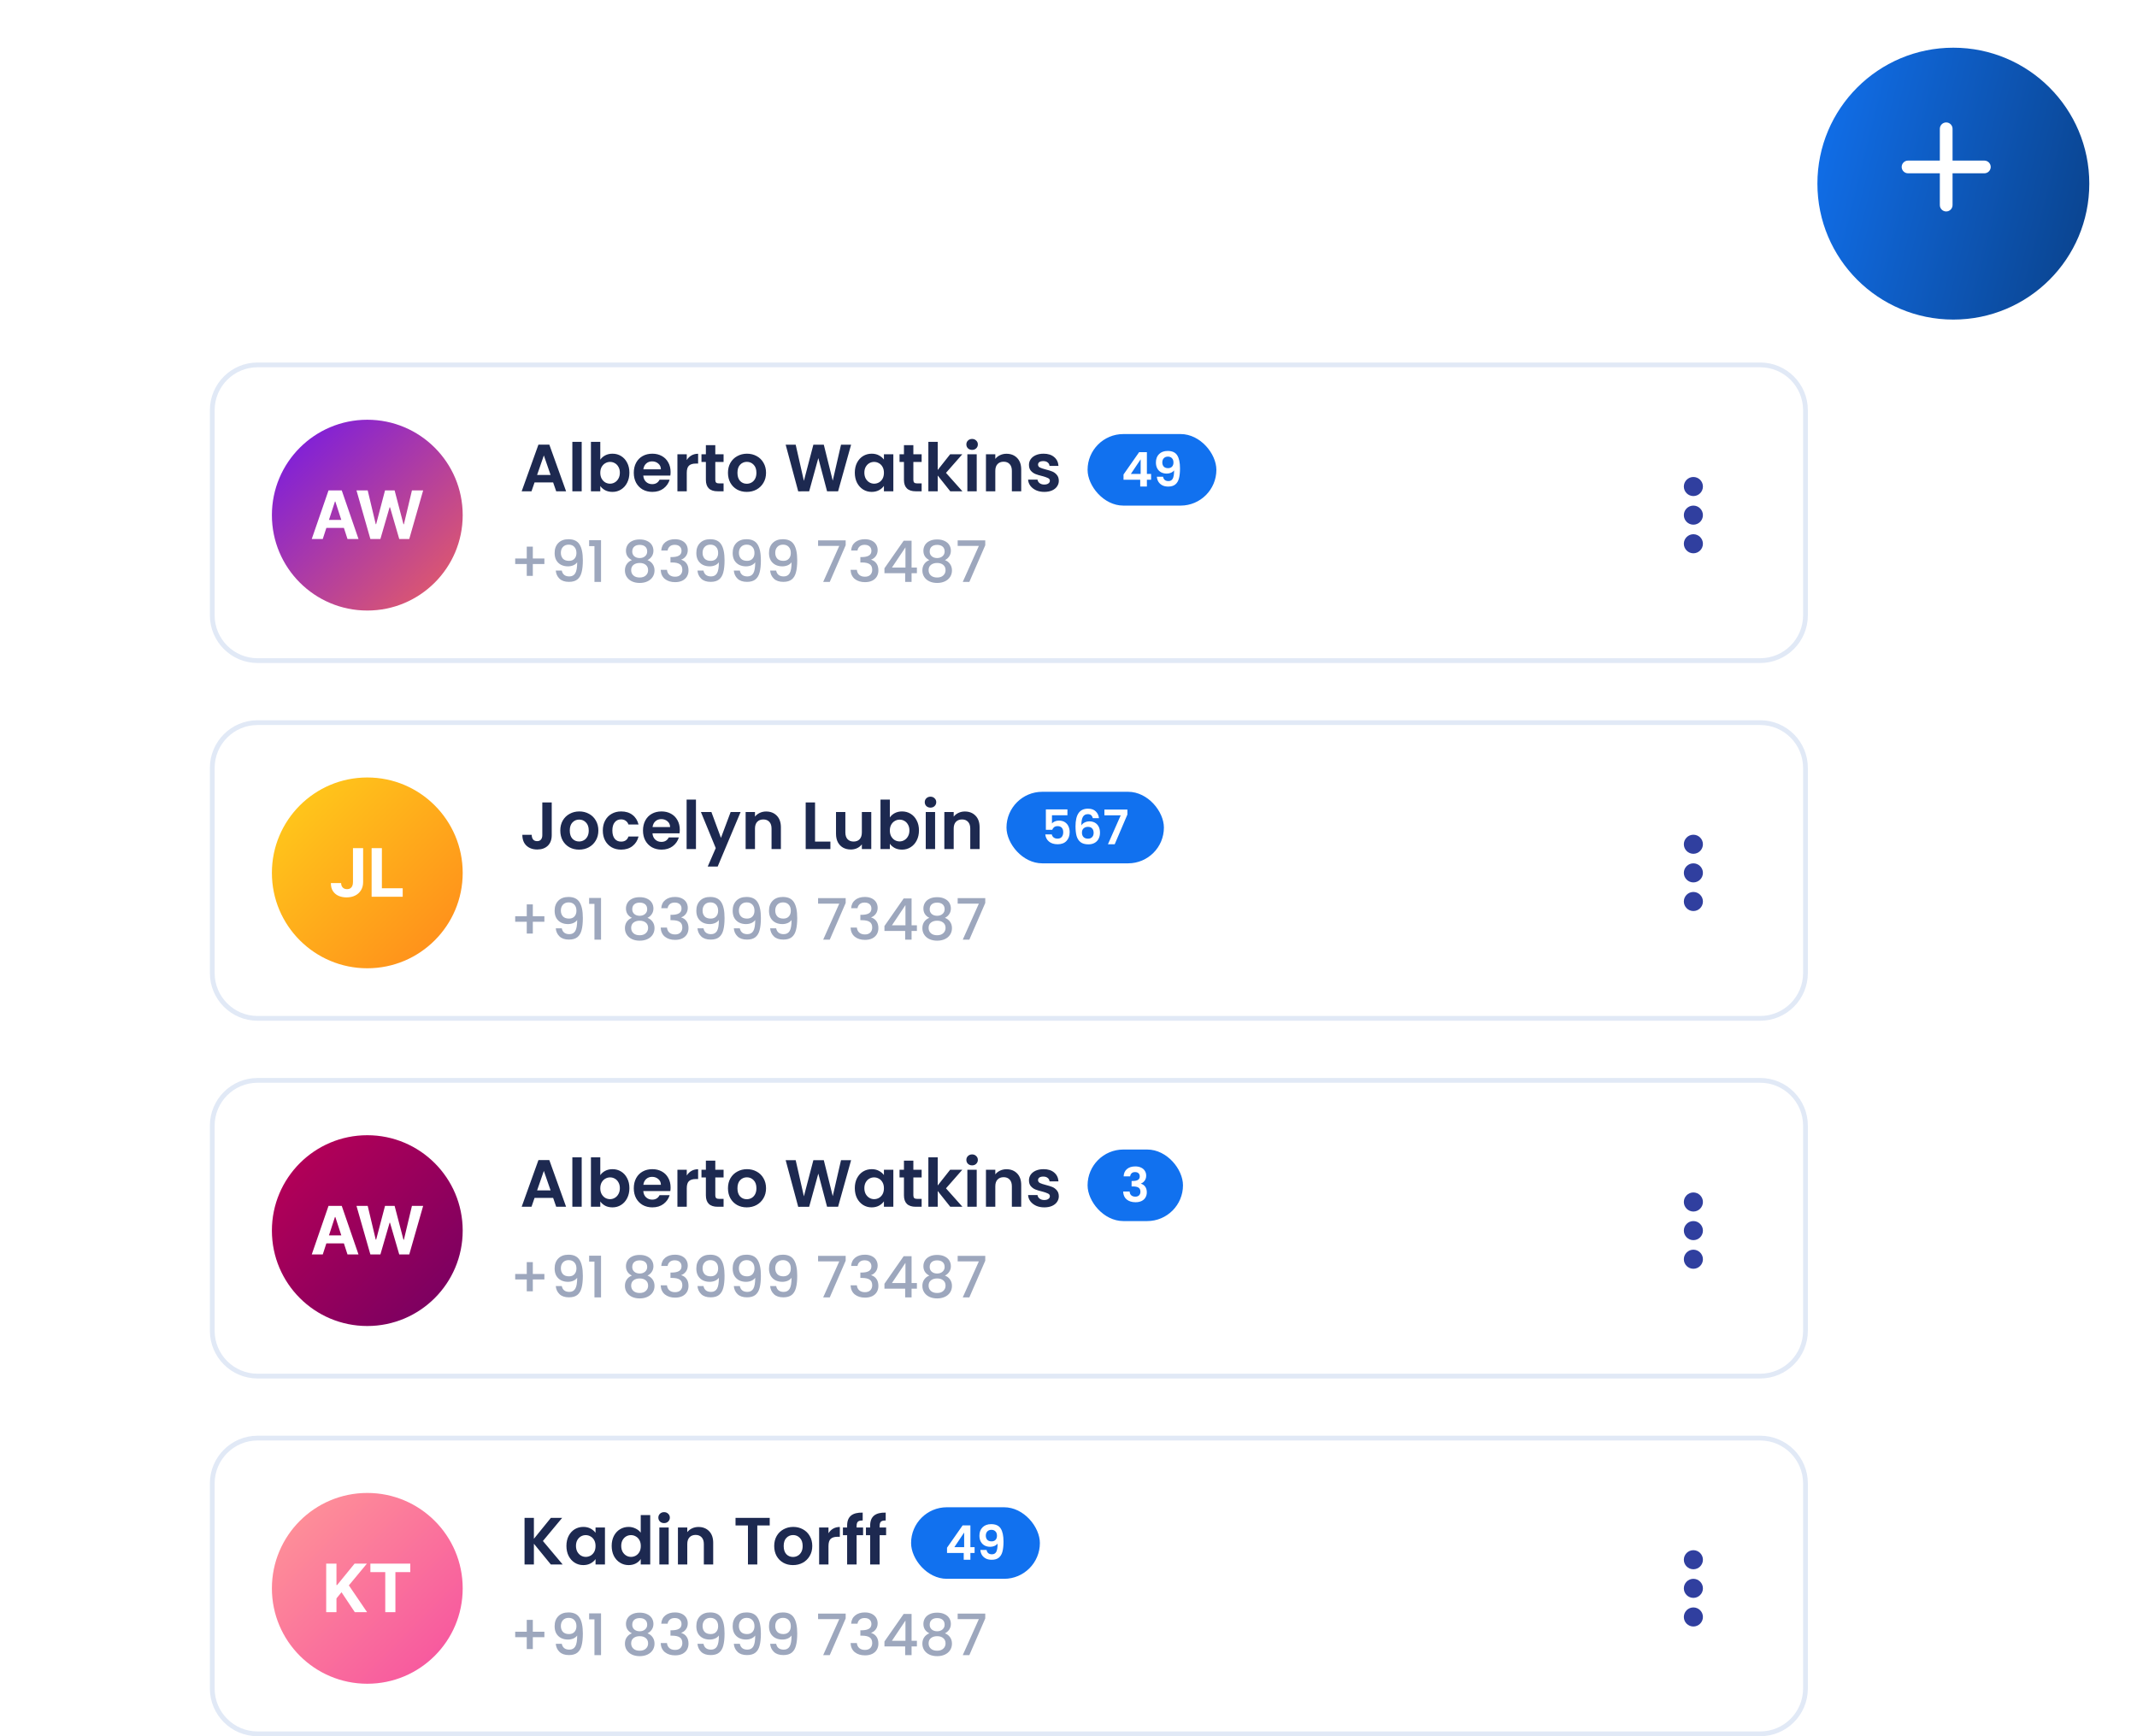 <svg width="448" height="364" viewBox="0 0 448 364" fill="none" xmlns="http://www.w3.org/2000/svg">
<rect y="35" width="422" height="296" rx="20" fill="white"/>
<path d="M44.5 86C44.5 80.753 48.753 76.5 54 76.5H369C374.247 76.5 378.5 80.753 378.5 86V129C378.5 134.247 374.247 138.5 369 138.5H54C48.753 138.5 44.5 134.247 44.5 129V86Z" fill="white" stroke="#E1E9F6"/>
<path d="M115.958 101.138H112.066L111.422 103H109.364L112.878 93.214H115.16L118.674 103H116.602L115.958 101.138ZM115.426 99.57L114.012 95.482L112.598 99.57H115.426ZM121.947 92.64V103H119.987V92.64H121.947ZM125.844 96.378C126.096 96.005 126.441 95.701 126.88 95.468C127.328 95.235 127.837 95.118 128.406 95.118C129.069 95.118 129.666 95.281 130.198 95.608C130.739 95.935 131.164 96.401 131.472 97.008C131.789 97.605 131.948 98.301 131.948 99.094C131.948 99.887 131.789 100.592 131.472 101.208C131.164 101.815 130.739 102.286 130.198 102.622C129.666 102.958 129.069 103.126 128.406 103.126C127.827 103.126 127.319 103.014 126.88 102.79C126.451 102.557 126.105 102.258 125.844 101.894V103H123.884V92.64H125.844V96.378ZM129.946 99.094C129.946 98.627 129.848 98.226 129.652 97.89C129.465 97.545 129.213 97.283 128.896 97.106C128.588 96.929 128.252 96.84 127.888 96.84C127.533 96.84 127.197 96.933 126.88 97.12C126.572 97.297 126.32 97.559 126.124 97.904C125.937 98.249 125.844 98.655 125.844 99.122C125.844 99.589 125.937 99.995 126.124 100.34C126.32 100.685 126.572 100.951 126.88 101.138C127.197 101.315 127.533 101.404 127.888 101.404C128.252 101.404 128.588 101.311 128.896 101.124C129.213 100.937 129.465 100.671 129.652 100.326C129.848 99.981 129.946 99.57 129.946 99.094ZM140.582 98.954C140.582 99.234 140.564 99.486 140.526 99.71H134.856C134.903 100.27 135.099 100.709 135.444 101.026C135.79 101.343 136.214 101.502 136.718 101.502C137.446 101.502 137.964 101.189 138.272 100.564H140.386C140.162 101.311 139.733 101.927 139.098 102.412C138.464 102.888 137.684 103.126 136.76 103.126C136.014 103.126 135.342 102.963 134.744 102.636C134.156 102.3 133.694 101.829 133.358 101.222C133.032 100.615 132.868 99.915 132.868 99.122C132.868 98.319 133.032 97.615 133.358 97.008C133.685 96.401 134.142 95.935 134.73 95.608C135.318 95.281 135.995 95.118 136.76 95.118C137.498 95.118 138.156 95.277 138.734 95.594C139.322 95.911 139.775 96.364 140.092 96.952C140.419 97.531 140.582 98.198 140.582 98.954ZM138.552 98.394C138.543 97.89 138.361 97.489 138.006 97.19C137.652 96.882 137.218 96.728 136.704 96.728C136.219 96.728 135.808 96.877 135.472 97.176C135.146 97.465 134.945 97.871 134.87 98.394H138.552ZM143.973 96.448C144.225 96.037 144.552 95.715 144.953 95.482C145.364 95.249 145.83 95.132 146.353 95.132V97.19H145.835C145.219 97.19 144.752 97.335 144.435 97.624C144.127 97.913 143.973 98.417 143.973 99.136V103H142.013V95.244H143.973V96.448ZM149.955 96.854V100.606C149.955 100.867 150.016 101.059 150.137 101.18C150.268 101.292 150.482 101.348 150.781 101.348H151.691V103H150.459C148.807 103 147.981 102.197 147.981 100.592V96.854H147.057V95.244H147.981V93.326H149.955V95.244H151.691V96.854H149.955ZM156.545 103.126C155.798 103.126 155.126 102.963 154.529 102.636C153.931 102.3 153.46 101.829 153.115 101.222C152.779 100.615 152.611 99.915 152.611 99.122C152.611 98.329 152.783 97.629 153.129 97.022C153.483 96.415 153.964 95.949 154.571 95.622C155.177 95.286 155.854 95.118 156.601 95.118C157.347 95.118 158.024 95.286 158.631 95.622C159.237 95.949 159.713 96.415 160.059 97.022C160.413 97.629 160.591 98.329 160.591 99.122C160.591 99.915 160.409 100.615 160.045 101.222C159.69 101.829 159.205 102.3 158.589 102.636C157.982 102.963 157.301 103.126 156.545 103.126ZM156.545 101.418C156.899 101.418 157.231 101.334 157.539 101.166C157.856 100.989 158.108 100.727 158.295 100.382C158.481 100.037 158.575 99.617 158.575 99.122C158.575 98.385 158.379 97.82 157.987 97.428C157.604 97.027 157.133 96.826 156.573 96.826C156.013 96.826 155.541 97.027 155.159 97.428C154.785 97.82 154.599 98.385 154.599 99.122C154.599 99.859 154.781 100.429 155.145 100.83C155.518 101.222 155.985 101.418 156.545 101.418ZM178.426 93.228L175.696 103H173.386L171.552 96.042L169.634 103L167.338 103.014L164.706 93.228H166.806L168.528 100.816L170.516 93.228H172.7L174.576 100.774L176.312 93.228H178.426ZM179.202 99.094C179.202 98.31 179.356 97.615 179.664 97.008C179.982 96.401 180.406 95.935 180.938 95.608C181.48 95.281 182.082 95.118 182.744 95.118C183.323 95.118 183.827 95.235 184.256 95.468C184.695 95.701 185.045 95.995 185.306 96.35V95.244H187.28V103H185.306V101.866C185.054 102.23 184.704 102.533 184.256 102.776C183.818 103.009 183.309 103.126 182.73 103.126C182.077 103.126 181.48 102.958 180.938 102.622C180.406 102.286 179.982 101.815 179.664 101.208C179.356 100.592 179.202 99.887 179.202 99.094ZM185.306 99.122C185.306 98.646 185.213 98.24 185.026 97.904C184.84 97.559 184.588 97.297 184.27 97.12C183.953 96.933 183.612 96.84 183.248 96.84C182.884 96.84 182.548 96.929 182.24 97.106C181.932 97.283 181.68 97.545 181.484 97.89C181.298 98.226 181.204 98.627 181.204 99.094C181.204 99.561 181.298 99.971 181.484 100.326C181.68 100.671 181.932 100.937 182.24 101.124C182.558 101.311 182.894 101.404 183.248 101.404C183.612 101.404 183.953 101.315 184.27 101.138C184.588 100.951 184.84 100.69 185.026 100.354C185.213 100.009 185.306 99.598 185.306 99.122ZM191.477 96.854V100.606C191.477 100.867 191.537 101.059 191.659 101.18C191.789 101.292 192.004 101.348 192.303 101.348H193.213V103H191.981C190.329 103 189.503 102.197 189.503 100.592V96.854H188.579V95.244H189.503V93.326H191.477V95.244H193.213V96.854H191.477ZM199.214 103L196.582 99.696V103H194.622V92.64H196.582V98.534L199.186 95.244H201.734L198.318 99.136L201.762 103H199.214ZM203.792 94.32C203.447 94.32 203.157 94.213 202.924 93.998C202.7 93.774 202.588 93.499 202.588 93.172C202.588 92.845 202.7 92.575 202.924 92.36C203.157 92.136 203.447 92.024 203.792 92.024C204.137 92.024 204.422 92.136 204.646 92.36C204.879 92.575 204.996 92.845 204.996 93.172C204.996 93.499 204.879 93.774 204.646 93.998C204.422 94.213 204.137 94.32 203.792 94.32ZM204.758 95.244V103H202.798V95.244H204.758ZM210.993 95.132C211.917 95.132 212.663 95.426 213.233 96.014C213.802 96.593 214.087 97.405 214.087 98.45V103H212.127V98.716C212.127 98.1 211.973 97.629 211.665 97.302C211.357 96.966 210.937 96.798 210.405 96.798C209.863 96.798 209.434 96.966 209.117 97.302C208.809 97.629 208.655 98.1 208.655 98.716V103H206.695V95.244H208.655V96.21C208.916 95.874 209.247 95.613 209.649 95.426C210.059 95.23 210.507 95.132 210.993 95.132ZM218.918 103.126C218.284 103.126 217.714 103.014 217.21 102.79C216.706 102.557 216.305 102.244 216.006 101.852C215.717 101.46 215.558 101.026 215.53 100.55H217.504C217.542 100.849 217.686 101.096 217.938 101.292C218.2 101.488 218.522 101.586 218.904 101.586C219.278 101.586 219.567 101.511 219.772 101.362C219.987 101.213 220.094 101.021 220.094 100.788C220.094 100.536 219.964 100.349 219.702 100.228C219.45 100.097 219.044 99.957 218.484 99.808C217.906 99.668 217.43 99.523 217.056 99.374C216.692 99.225 216.375 98.996 216.104 98.688C215.843 98.38 215.712 97.965 215.712 97.442C215.712 97.013 215.834 96.621 216.076 96.266C216.328 95.911 216.683 95.631 217.14 95.426C217.607 95.221 218.153 95.118 218.778 95.118C219.702 95.118 220.44 95.351 220.99 95.818C221.541 96.275 221.844 96.896 221.9 97.68H220.024C219.996 97.372 219.866 97.129 219.632 96.952C219.408 96.765 219.105 96.672 218.722 96.672C218.368 96.672 218.092 96.737 217.896 96.868C217.71 96.999 217.616 97.181 217.616 97.414C217.616 97.675 217.747 97.876 218.008 98.016C218.27 98.147 218.676 98.282 219.226 98.422C219.786 98.562 220.248 98.707 220.612 98.856C220.976 99.005 221.289 99.239 221.55 99.556C221.821 99.864 221.961 100.275 221.97 100.788C221.97 101.236 221.844 101.637 221.592 101.992C221.35 102.347 220.995 102.627 220.528 102.832C220.071 103.028 219.534 103.126 218.918 103.126Z" fill="#1D2950"/>
<rect x="228" y="91" width="27" height="15" rx="7.5" fill="#1171EF"/>
<path d="M235.534 100.58V99.48L238.804 94.8H240.434V99.36H241.314V100.58H240.434V102H239.034V100.58H235.534ZM239.124 96.3L237.074 99.36H239.124V96.3ZM243.826 99.95C243.879 100.243 243.999 100.47 244.186 100.63C244.379 100.783 244.636 100.86 244.956 100.86C245.369 100.86 245.669 100.69 245.856 100.35C246.042 100.003 246.136 99.423 246.136 98.61C245.982 98.823 245.766 98.99 245.486 99.11C245.212 99.23 244.916 99.29 244.596 99.29C244.169 99.29 243.782 99.203 243.436 99.03C243.096 98.85 242.826 98.587 242.626 98.24C242.426 97.887 242.326 97.46 242.326 96.96C242.326 96.22 242.546 95.633 242.986 95.2C243.426 94.76 244.026 94.54 244.786 94.54C245.732 94.54 246.399 94.843 246.786 95.45C247.179 96.057 247.376 96.97 247.376 98.19C247.376 99.057 247.299 99.767 247.146 100.32C246.999 100.873 246.742 101.293 246.376 101.58C246.016 101.867 245.522 102.01 244.896 102.01C244.402 102.01 243.982 101.917 243.636 101.73C243.289 101.537 243.022 101.287 242.836 100.98C242.656 100.667 242.552 100.323 242.526 99.95H243.826ZM244.886 98.15C245.232 98.15 245.506 98.043 245.706 97.83C245.906 97.617 246.006 97.33 246.006 96.97C246.006 96.577 245.899 96.273 245.686 96.06C245.479 95.84 245.196 95.73 244.836 95.73C244.476 95.73 244.189 95.843 243.976 96.07C243.769 96.29 243.666 96.583 243.666 96.95C243.666 97.303 243.766 97.593 243.966 97.82C244.172 98.04 244.479 98.15 244.886 98.15Z" fill="white"/>
<path d="M114.125 118.244H111.701V120.728H110.429V118.244H108.005V117.092H110.429V114.608H111.701V117.092H114.125V118.244ZM117.772 119.624C117.852 120.024 118.024 120.328 118.288 120.536C118.552 120.744 118.908 120.848 119.356 120.848C119.924 120.848 120.34 120.624 120.604 120.176C120.868 119.728 121 118.964 121 117.884C120.808 118.156 120.536 118.368 120.184 118.52C119.84 118.664 119.464 118.736 119.056 118.736C118.536 118.736 118.064 118.632 117.64 118.424C117.216 118.208 116.88 117.892 116.632 117.476C116.392 117.052 116.272 116.54 116.272 115.94C116.272 115.06 116.528 114.36 117.04 113.84C117.56 113.312 118.272 113.048 119.176 113.048C120.264 113.048 121.036 113.412 121.492 114.14C121.956 114.86 122.188 115.968 122.188 117.464C122.188 118.496 122.1 119.34 121.924 119.996C121.756 120.652 121.46 121.148 121.036 121.484C120.612 121.82 120.024 121.988 119.272 121.988C118.416 121.988 117.756 121.764 117.292 121.316C116.828 120.868 116.568 120.304 116.512 119.624H117.772ZM119.296 117.584C119.776 117.584 120.152 117.436 120.424 117.14C120.704 116.836 120.844 116.436 120.844 115.94C120.844 115.388 120.696 114.96 120.4 114.656C120.112 114.344 119.716 114.188 119.212 114.188C118.708 114.188 118.308 114.348 118.012 114.668C117.724 114.98 117.58 115.392 117.58 115.904C117.58 116.392 117.72 116.796 118 117.116C118.288 117.428 118.72 117.584 119.296 117.584ZM123.505 114.5V113.252H126.001V122H124.621V114.5H123.505ZM132.473 117.428C131.641 117.012 131.225 116.356 131.225 115.46C131.225 115.028 131.333 114.632 131.549 114.272C131.765 113.912 132.089 113.628 132.521 113.42C132.953 113.204 133.481 113.096 134.105 113.096C134.721 113.096 135.245 113.204 135.677 113.42C136.117 113.628 136.445 113.912 136.661 114.272C136.877 114.632 136.985 115.028 136.985 115.46C136.985 115.908 136.869 116.304 136.637 116.648C136.413 116.984 136.113 117.244 135.737 117.428C136.193 117.596 136.553 117.872 136.817 118.256C137.081 118.632 137.213 119.076 137.213 119.588C137.213 120.108 137.081 120.568 136.817 120.968C136.553 121.368 136.185 121.676 135.713 121.892C135.241 122.108 134.705 122.216 134.105 122.216C133.505 122.216 132.969 122.108 132.497 121.892C132.033 121.676 131.669 121.368 131.405 120.968C131.141 120.568 131.009 120.108 131.009 119.588C131.009 119.068 131.141 118.62 131.405 118.244C131.669 117.868 132.025 117.596 132.473 117.428ZM135.677 115.628C135.677 115.18 135.537 114.836 135.257 114.596C134.977 114.356 134.593 114.236 134.105 114.236C133.625 114.236 133.245 114.356 132.965 114.596C132.685 114.836 132.545 115.184 132.545 115.64C132.545 116.04 132.689 116.368 132.977 116.624C133.273 116.872 133.649 116.996 134.105 116.996C134.561 116.996 134.937 116.868 135.233 116.612C135.529 116.356 135.677 116.028 135.677 115.628ZM134.105 118.028C133.577 118.028 133.145 118.16 132.809 118.424C132.481 118.68 132.317 119.052 132.317 119.54C132.317 119.996 132.477 120.368 132.797 120.656C133.117 120.936 133.553 121.076 134.105 121.076C134.649 121.076 135.077 120.932 135.389 120.644C135.709 120.356 135.869 119.988 135.869 119.54C135.869 119.06 135.705 118.688 135.377 118.424C135.057 118.16 134.633 118.028 134.105 118.028ZM138.626 115.412C138.674 114.668 138.958 114.088 139.478 113.672C140.006 113.256 140.678 113.048 141.494 113.048C142.054 113.048 142.538 113.148 142.946 113.348C143.354 113.548 143.662 113.82 143.87 114.164C144.078 114.508 144.182 114.896 144.182 115.328C144.182 115.824 144.05 116.248 143.786 116.6C143.522 116.952 143.206 117.188 142.838 117.308V117.356C143.31 117.5 143.678 117.764 143.942 118.148C144.206 118.524 144.338 119.008 144.338 119.6C144.338 120.072 144.23 120.492 144.014 120.86C143.798 121.228 143.478 121.52 143.054 121.736C142.63 121.944 142.122 122.048 141.53 122.048C140.666 122.048 139.954 121.828 139.394 121.388C138.842 120.94 138.546 120.3 138.506 119.468H139.826C139.858 119.892 140.022 120.24 140.318 120.512C140.614 120.776 141.014 120.908 141.518 120.908C142.006 120.908 142.382 120.776 142.646 120.512C142.91 120.24 143.042 119.892 143.042 119.468C143.042 118.908 142.862 118.512 142.502 118.28C142.15 118.04 141.606 117.92 140.87 117.92H140.558V116.792H140.882C141.53 116.784 142.022 116.676 142.358 116.468C142.702 116.26 142.874 115.932 142.874 115.484C142.874 115.1 142.75 114.796 142.502 114.572C142.254 114.34 141.902 114.224 141.446 114.224C140.998 114.224 140.65 114.34 140.402 114.572C140.154 114.796 140.006 115.076 139.958 115.412H138.626ZM147.479 119.624C147.559 120.024 147.731 120.328 147.995 120.536C148.259 120.744 148.615 120.848 149.063 120.848C149.631 120.848 150.047 120.624 150.311 120.176C150.575 119.728 150.707 118.964 150.707 117.884C150.515 118.156 150.243 118.368 149.891 118.52C149.547 118.664 149.171 118.736 148.763 118.736C148.243 118.736 147.771 118.632 147.347 118.424C146.923 118.208 146.587 117.892 146.339 117.476C146.099 117.052 145.979 116.54 145.979 115.94C145.979 115.06 146.235 114.36 146.747 113.84C147.267 113.312 147.979 113.048 148.883 113.048C149.971 113.048 150.743 113.412 151.199 114.14C151.663 114.86 151.895 115.968 151.895 117.464C151.895 118.496 151.807 119.34 151.631 119.996C151.463 120.652 151.167 121.148 150.743 121.484C150.319 121.82 149.731 121.988 148.979 121.988C148.123 121.988 147.463 121.764 146.999 121.316C146.535 120.868 146.275 120.304 146.219 119.624H147.479ZM149.003 117.584C149.483 117.584 149.859 117.436 150.131 117.14C150.411 116.836 150.551 116.436 150.551 115.94C150.551 115.388 150.403 114.96 150.107 114.656C149.819 114.344 149.423 114.188 148.919 114.188C148.415 114.188 148.015 114.348 147.719 114.668C147.431 114.98 147.287 115.392 147.287 115.904C147.287 116.392 147.427 116.796 147.707 117.116C147.995 117.428 148.427 117.584 149.003 117.584ZM155.096 119.624C155.176 120.024 155.348 120.328 155.612 120.536C155.876 120.744 156.232 120.848 156.68 120.848C157.248 120.848 157.664 120.624 157.928 120.176C158.192 119.728 158.324 118.964 158.324 117.884C158.132 118.156 157.86 118.368 157.508 118.52C157.164 118.664 156.788 118.736 156.38 118.736C155.86 118.736 155.388 118.632 154.964 118.424C154.54 118.208 154.204 117.892 153.956 117.476C153.716 117.052 153.596 116.54 153.596 115.94C153.596 115.06 153.852 114.36 154.364 113.84C154.884 113.312 155.596 113.048 156.5 113.048C157.588 113.048 158.36 113.412 158.816 114.14C159.28 114.86 159.512 115.968 159.512 117.464C159.512 118.496 159.424 119.34 159.248 119.996C159.08 120.652 158.784 121.148 158.36 121.484C157.936 121.82 157.348 121.988 156.596 121.988C155.74 121.988 155.08 121.764 154.616 121.316C154.152 120.868 153.892 120.304 153.836 119.624H155.096ZM156.62 117.584C157.1 117.584 157.476 117.436 157.748 117.14C158.028 116.836 158.168 116.436 158.168 115.94C158.168 115.388 158.02 114.96 157.724 114.656C157.436 114.344 157.04 114.188 156.536 114.188C156.032 114.188 155.632 114.348 155.336 114.668C155.048 114.98 154.904 115.392 154.904 115.904C154.904 116.392 155.044 116.796 155.324 117.116C155.612 117.428 156.044 117.584 156.62 117.584ZM162.713 119.624C162.793 120.024 162.965 120.328 163.229 120.536C163.493 120.744 163.849 120.848 164.297 120.848C164.865 120.848 165.281 120.624 165.545 120.176C165.809 119.728 165.941 118.964 165.941 117.884C165.749 118.156 165.477 118.368 165.125 118.52C164.781 118.664 164.405 118.736 163.997 118.736C163.477 118.736 163.005 118.632 162.581 118.424C162.157 118.208 161.821 117.892 161.573 117.476C161.333 117.052 161.213 116.54 161.213 115.94C161.213 115.06 161.469 114.36 161.981 113.84C162.501 113.312 163.213 113.048 164.117 113.048C165.205 113.048 165.977 113.412 166.433 114.14C166.897 114.86 167.129 115.968 167.129 117.464C167.129 118.496 167.041 119.34 166.865 119.996C166.697 120.652 166.401 121.148 165.977 121.484C165.553 121.82 164.965 121.988 164.213 121.988C163.357 121.988 162.697 121.764 162.233 121.316C161.769 120.868 161.509 120.304 161.453 119.624H162.713ZM164.237 117.584C164.717 117.584 165.093 117.436 165.365 117.14C165.645 116.836 165.785 116.436 165.785 115.94C165.785 115.388 165.637 114.96 165.341 114.656C165.053 114.344 164.657 114.188 164.153 114.188C163.649 114.188 163.249 114.348 162.953 114.668C162.665 114.98 162.521 115.392 162.521 115.904C162.521 116.392 162.661 116.796 162.941 117.116C163.229 117.428 163.661 117.584 164.237 117.584ZM177.287 114.308L173.951 122H172.571L175.943 114.452H171.503V113.288H177.287V114.308ZM178.434 115.412C178.482 114.668 178.766 114.088 179.286 113.672C179.814 113.256 180.486 113.048 181.302 113.048C181.862 113.048 182.346 113.148 182.754 113.348C183.162 113.548 183.47 113.82 183.678 114.164C183.886 114.508 183.99 114.896 183.99 115.328C183.99 115.824 183.858 116.248 183.594 116.6C183.33 116.952 183.014 117.188 182.646 117.308V117.356C183.118 117.5 183.486 117.764 183.75 118.148C184.014 118.524 184.146 119.008 184.146 119.6C184.146 120.072 184.038 120.492 183.822 120.86C183.606 121.228 183.286 121.52 182.862 121.736C182.438 121.944 181.93 122.048 181.338 122.048C180.474 122.048 179.762 121.828 179.202 121.388C178.65 120.94 178.354 120.3 178.314 119.468H179.634C179.666 119.892 179.83 120.24 180.126 120.512C180.422 120.776 180.822 120.908 181.326 120.908C181.814 120.908 182.19 120.776 182.454 120.512C182.718 120.24 182.85 119.892 182.85 119.468C182.85 118.908 182.67 118.512 182.31 118.28C181.958 118.04 181.414 117.92 180.678 117.92H180.366V116.792H180.69C181.338 116.784 181.83 116.676 182.166 116.468C182.51 116.26 182.682 115.932 182.682 115.484C182.682 115.1 182.558 114.796 182.31 114.572C182.062 114.34 181.71 114.224 181.254 114.224C180.806 114.224 180.458 114.34 180.21 114.572C179.962 114.796 179.814 115.076 179.766 115.412H178.434ZM185.415 120.176V119.144L189.447 113.36H191.103V118.988H192.219V120.176H191.103V122H189.759V120.176H185.415ZM189.819 114.752L186.987 118.988H189.819V114.752ZM194.829 117.428C193.997 117.012 193.581 116.356 193.581 115.46C193.581 115.028 193.689 114.632 193.905 114.272C194.121 113.912 194.445 113.628 194.877 113.42C195.309 113.204 195.837 113.096 196.461 113.096C197.077 113.096 197.601 113.204 198.033 113.42C198.473 113.628 198.801 113.912 199.017 114.272C199.233 114.632 199.341 115.028 199.341 115.46C199.341 115.908 199.225 116.304 198.993 116.648C198.769 116.984 198.469 117.244 198.093 117.428C198.549 117.596 198.909 117.872 199.173 118.256C199.437 118.632 199.569 119.076 199.569 119.588C199.569 120.108 199.437 120.568 199.173 120.968C198.909 121.368 198.541 121.676 198.069 121.892C197.597 122.108 197.061 122.216 196.461 122.216C195.861 122.216 195.325 122.108 194.853 121.892C194.389 121.676 194.025 121.368 193.761 120.968C193.497 120.568 193.365 120.108 193.365 119.588C193.365 119.068 193.497 118.62 193.761 118.244C194.025 117.868 194.381 117.596 194.829 117.428ZM198.033 115.628C198.033 115.18 197.893 114.836 197.613 114.596C197.333 114.356 196.949 114.236 196.461 114.236C195.981 114.236 195.601 114.356 195.321 114.596C195.041 114.836 194.901 115.184 194.901 115.64C194.901 116.04 195.045 116.368 195.333 116.624C195.629 116.872 196.005 116.996 196.461 116.996C196.917 116.996 197.293 116.868 197.589 116.612C197.885 116.356 198.033 116.028 198.033 115.628ZM196.461 118.028C195.933 118.028 195.501 118.16 195.165 118.424C194.837 118.68 194.673 119.052 194.673 119.54C194.673 119.996 194.833 120.368 195.153 120.656C195.473 120.936 195.909 121.076 196.461 121.076C197.005 121.076 197.433 120.932 197.745 120.644C198.065 120.356 198.225 119.988 198.225 119.54C198.225 119.06 198.061 118.688 197.733 118.424C197.413 118.16 196.989 118.028 196.461 118.028ZM206.549 114.308L203.213 122H201.833L205.205 114.452H200.765V113.288H206.549V114.308Z" fill="#9DA7BD"/>
<path d="M355 112C353.9 112 353 112.9 353 114C353 115.1 353.9 116 355 116C356.1 116 357 115.1 357 114C357 112.9 356.1 112 355 112ZM355 110C356.1 110 357 109.1 357 108C357 106.9 356.1 106 355 106C353.9 106 353 106.9 353 108C353 109.1 353.9 110 355 110ZM355 104C356.1 104 357 103.1 357 102C357 100.9 356.1 100 355 100C353.9 100 353 100.9 353 102C353 103.1 353.9 104 355 104Z" fill="#303F9F"/>
<circle cx="77" cy="108" r="20" fill="url(#paint0_linear_5924_11951)"/>
<path d="M67.663 113H65.356L68.871 102.818H71.646L75.156 113H72.849L70.298 105.145H70.219L67.663 113ZM67.519 108.998H72.968V110.678H67.519V108.998ZM77.647 113L74.734 102.818H77.086L78.771 109.893H78.856L80.715 102.818H82.728L84.583 109.908H84.672L86.358 102.818H88.709L85.796 113H83.698L81.759 106.343H81.68L79.746 113H77.647Z" fill="white"/>
<path d="M44.5 161C44.5 155.753 48.753 151.5 54 151.5H369C374.247 151.5 378.5 155.753 378.5 161V204C378.5 209.247 374.247 213.5 369 213.5H54C48.753 213.5 44.5 209.247 44.5 204V161Z" fill="white" stroke="#E1E9F6"/>
<path d="M115.664 168.228V175.088C115.664 176.04 115.389 176.782 114.838 177.314C114.287 177.837 113.55 178.098 112.626 178.098C111.693 178.098 110.937 177.827 110.358 177.286C109.789 176.745 109.504 175.989 109.504 175.018H111.464C111.473 175.438 111.571 175.765 111.758 175.998C111.954 176.231 112.234 176.348 112.598 176.348C112.953 176.348 113.223 176.236 113.41 176.012C113.597 175.788 113.69 175.48 113.69 175.088V168.228H115.664ZM121.394 178.126C120.648 178.126 119.976 177.963 119.378 177.636C118.781 177.3 118.31 176.829 117.964 176.222C117.628 175.615 117.46 174.915 117.46 174.122C117.46 173.329 117.633 172.629 117.978 172.022C118.333 171.415 118.814 170.949 119.42 170.622C120.027 170.286 120.704 170.118 121.45 170.118C122.197 170.118 122.874 170.286 123.48 170.622C124.087 170.949 124.563 171.415 124.908 172.022C125.263 172.629 125.44 173.329 125.44 174.122C125.44 174.915 125.258 175.615 124.894 176.222C124.54 176.829 124.054 177.3 123.438 177.636C122.832 177.963 122.15 178.126 121.394 178.126ZM121.394 176.418C121.749 176.418 122.08 176.334 122.388 176.166C122.706 175.989 122.958 175.727 123.144 175.382C123.331 175.037 123.424 174.617 123.424 174.122C123.424 173.385 123.228 172.82 122.836 172.428C122.454 172.027 121.982 171.826 121.422 171.826C120.862 171.826 120.391 172.027 120.008 172.428C119.635 172.82 119.448 173.385 119.448 174.122C119.448 174.859 119.63 175.429 119.994 175.83C120.368 176.222 120.834 176.418 121.394 176.418ZM126.374 174.122C126.374 173.319 126.537 172.619 126.864 172.022C127.191 171.415 127.643 170.949 128.222 170.622C128.801 170.286 129.463 170.118 130.21 170.118C131.171 170.118 131.965 170.361 132.59 170.846C133.225 171.322 133.649 171.994 133.864 172.862H131.75C131.638 172.526 131.447 172.265 131.176 172.078C130.915 171.882 130.588 171.784 130.196 171.784C129.636 171.784 129.193 171.989 128.866 172.4C128.539 172.801 128.376 173.375 128.376 174.122C128.376 174.859 128.539 175.433 128.866 175.844C129.193 176.245 129.636 176.446 130.196 176.446C130.989 176.446 131.507 176.091 131.75 175.382H133.864C133.649 176.222 133.225 176.889 132.59 177.384C131.955 177.879 131.162 178.126 130.21 178.126C129.463 178.126 128.801 177.963 128.222 177.636C127.643 177.3 127.191 176.833 126.864 176.236C126.537 175.629 126.374 174.925 126.374 174.122ZM142.51 173.954C142.51 174.234 142.491 174.486 142.454 174.71H136.784C136.831 175.27 137.027 175.709 137.372 176.026C137.717 176.343 138.142 176.502 138.646 176.502C139.374 176.502 139.892 176.189 140.2 175.564H142.314C142.09 176.311 141.661 176.927 141.026 177.412C140.391 177.888 139.612 178.126 138.688 178.126C137.941 178.126 137.269 177.963 136.672 177.636C136.084 177.3 135.622 176.829 135.286 176.222C134.959 175.615 134.796 174.915 134.796 174.122C134.796 173.319 134.959 172.615 135.286 172.008C135.613 171.401 136.07 170.935 136.658 170.608C137.246 170.281 137.923 170.118 138.688 170.118C139.425 170.118 140.083 170.277 140.662 170.594C141.25 170.911 141.703 171.364 142.02 171.952C142.347 172.531 142.51 173.198 142.51 173.954ZM140.48 173.394C140.471 172.89 140.289 172.489 139.934 172.19C139.579 171.882 139.145 171.728 138.632 171.728C138.147 171.728 137.736 171.877 137.4 172.176C137.073 172.465 136.873 172.871 136.798 173.394H140.48ZM145.901 167.64V178H143.941V167.64H145.901ZM155.257 170.244L150.455 181.668H148.369L150.049 177.804L146.941 170.244H149.139L151.141 175.662L153.171 170.244H155.257ZM160.612 170.132C161.536 170.132 162.282 170.426 162.852 171.014C163.421 171.593 163.706 172.405 163.706 173.45V178H161.746V173.716C161.746 173.1 161.592 172.629 161.284 172.302C160.976 171.966 160.556 171.798 160.024 171.798C159.482 171.798 159.053 171.966 158.736 172.302C158.428 172.629 158.274 173.1 158.274 173.716V178H156.314V170.244H158.274V171.21C158.535 170.874 158.866 170.613 159.268 170.426C159.678 170.23 160.126 170.132 160.612 170.132ZM170.865 176.446H174.085V178H168.905V168.228H170.865V176.446ZM182.653 170.244V178H180.679V177.02C180.427 177.356 180.096 177.622 179.685 177.818C179.284 178.005 178.845 178.098 178.369 178.098C177.763 178.098 177.226 177.972 176.759 177.72C176.293 177.459 175.924 177.081 175.653 176.586C175.392 176.082 175.261 175.485 175.261 174.794V170.244H177.221V174.514C177.221 175.13 177.375 175.606 177.683 175.942C177.991 176.269 178.411 176.432 178.943 176.432C179.485 176.432 179.909 176.269 180.217 175.942C180.525 175.606 180.679 175.13 180.679 174.514V170.244H182.653ZM186.547 171.378C186.799 171.005 187.144 170.701 187.583 170.468C188.031 170.235 188.54 170.118 189.109 170.118C189.772 170.118 190.369 170.281 190.901 170.608C191.442 170.935 191.867 171.401 192.175 172.008C192.492 172.605 192.651 173.301 192.651 174.094C192.651 174.887 192.492 175.592 192.175 176.208C191.867 176.815 191.442 177.286 190.901 177.622C190.369 177.958 189.772 178.126 189.109 178.126C188.53 178.126 188.022 178.014 187.583 177.79C187.154 177.557 186.808 177.258 186.547 176.894V178H184.587V167.64H186.547V171.378ZM190.649 174.094C190.649 173.627 190.551 173.226 190.355 172.89C190.168 172.545 189.916 172.283 189.599 172.106C189.291 171.929 188.955 171.84 188.591 171.84C188.236 171.84 187.9 171.933 187.583 172.12C187.275 172.297 187.023 172.559 186.827 172.904C186.64 173.249 186.547 173.655 186.547 174.122C186.547 174.589 186.64 174.995 186.827 175.34C187.023 175.685 187.275 175.951 187.583 176.138C187.9 176.315 188.236 176.404 188.591 176.404C188.955 176.404 189.291 176.311 189.599 176.124C189.916 175.937 190.168 175.671 190.355 175.326C190.551 174.981 190.649 174.57 190.649 174.094ZM195.069 169.32C194.724 169.32 194.435 169.213 194.201 168.998C193.977 168.774 193.865 168.499 193.865 168.172C193.865 167.845 193.977 167.575 194.201 167.36C194.435 167.136 194.724 167.024 195.069 167.024C195.415 167.024 195.699 167.136 195.923 167.36C196.157 167.575 196.273 167.845 196.273 168.172C196.273 168.499 196.157 168.774 195.923 168.998C195.699 169.213 195.415 169.32 195.069 169.32ZM196.035 170.244V178H194.075V170.244H196.035ZM202.27 170.132C203.194 170.132 203.941 170.426 204.51 171.014C205.079 171.593 205.364 172.405 205.364 173.45V178H203.404V173.716C203.404 173.1 203.25 172.629 202.942 172.302C202.634 171.966 202.214 171.798 201.682 171.798C201.141 171.798 200.711 171.966 200.394 172.302C200.086 172.629 199.932 173.1 199.932 173.716V178H197.972V170.244H199.932V171.21C200.193 170.874 200.525 170.613 200.926 170.426C201.337 170.23 201.785 170.132 202.27 170.132Z" fill="#1D2950"/>
<rect x="211" y="166" width="33" height="15" rx="7.5" fill="#1171EF"/>
<path d="M223.775 170.92H220.535V172.63C220.675 172.457 220.875 172.317 221.135 172.21C221.395 172.097 221.671 172.04 221.965 172.04C222.498 172.04 222.935 172.157 223.275 172.39C223.615 172.623 223.861 172.923 224.015 173.29C224.168 173.65 224.245 174.037 224.245 174.45C224.245 175.217 224.025 175.833 223.585 176.3C223.151 176.767 222.531 177 221.725 177C220.965 177 220.358 176.81 219.905 176.43C219.451 176.05 219.195 175.553 219.135 174.94H220.495C220.555 175.207 220.688 175.42 220.895 175.58C221.108 175.74 221.378 175.82 221.705 175.82C222.098 175.82 222.395 175.697 222.595 175.45C222.795 175.203 222.895 174.877 222.895 174.47C222.895 174.057 222.791 173.743 222.585 173.53C222.385 173.31 222.088 173.2 221.695 173.2C221.415 173.2 221.181 173.27 220.995 173.41C220.808 173.55 220.675 173.737 220.595 173.97H219.255V169.69H223.775V170.92ZM229.09 171.53C229.024 171.25 228.907 171.04 228.74 170.9C228.58 170.76 228.347 170.69 228.04 170.69C227.58 170.69 227.24 170.877 227.02 171.25C226.807 171.617 226.697 172.217 226.69 173.05C226.85 172.783 227.084 172.577 227.39 172.43C227.697 172.277 228.03 172.2 228.39 172.2C228.824 172.2 229.207 172.293 229.54 172.48C229.874 172.667 230.134 172.94 230.32 173.3C230.507 173.653 230.6 174.08 230.6 174.58C230.6 175.053 230.504 175.477 230.31 175.85C230.124 176.217 229.847 176.503 229.48 176.71C229.114 176.917 228.677 177.02 228.17 177.02C227.477 177.02 226.93 176.867 226.53 176.56C226.137 176.253 225.86 175.827 225.7 175.28C225.547 174.727 225.47 174.047 225.47 173.24C225.47 172.02 225.68 171.1 226.1 170.48C226.52 169.853 227.184 169.54 228.09 169.54C228.79 169.54 229.334 169.73 229.72 170.11C230.107 170.49 230.33 170.963 230.39 171.53H229.09ZM228.07 173.35C227.717 173.35 227.42 173.453 227.18 173.66C226.94 173.867 226.82 174.167 226.82 174.56C226.82 174.953 226.93 175.263 227.15 175.49C227.377 175.717 227.694 175.83 228.1 175.83C228.46 175.83 228.744 175.72 228.95 175.5C229.164 175.28 229.27 174.983 229.27 174.61C229.27 174.223 229.167 173.917 228.96 173.69C228.76 173.463 228.464 173.35 228.07 173.35ZM236.347 170.77L233.687 177H232.267L234.947 170.93H231.527V169.73H236.347V170.77Z" fill="white"/>
<path d="M114.125 193.244H111.701V195.728H110.429V193.244H108.005V192.092H110.429V189.608H111.701V192.092H114.125V193.244ZM117.772 194.624C117.852 195.024 118.024 195.328 118.288 195.536C118.552 195.744 118.908 195.848 119.356 195.848C119.924 195.848 120.34 195.624 120.604 195.176C120.868 194.728 121 193.964 121 192.884C120.808 193.156 120.536 193.368 120.184 193.52C119.84 193.664 119.464 193.736 119.056 193.736C118.536 193.736 118.064 193.632 117.64 193.424C117.216 193.208 116.88 192.892 116.632 192.476C116.392 192.052 116.272 191.54 116.272 190.94C116.272 190.06 116.528 189.36 117.04 188.84C117.56 188.312 118.272 188.048 119.176 188.048C120.264 188.048 121.036 188.412 121.492 189.14C121.956 189.86 122.188 190.968 122.188 192.464C122.188 193.496 122.1 194.34 121.924 194.996C121.756 195.652 121.46 196.148 121.036 196.484C120.612 196.82 120.024 196.988 119.272 196.988C118.416 196.988 117.756 196.764 117.292 196.316C116.828 195.868 116.568 195.304 116.512 194.624H117.772ZM119.296 192.584C119.776 192.584 120.152 192.436 120.424 192.14C120.704 191.836 120.844 191.436 120.844 190.94C120.844 190.388 120.696 189.96 120.4 189.656C120.112 189.344 119.716 189.188 119.212 189.188C118.708 189.188 118.308 189.348 118.012 189.668C117.724 189.98 117.58 190.392 117.58 190.904C117.58 191.392 117.72 191.796 118 192.116C118.288 192.428 118.72 192.584 119.296 192.584ZM123.505 189.5V188.252H126.001V197H124.621V189.5H123.505ZM132.473 192.428C131.641 192.012 131.225 191.356 131.225 190.46C131.225 190.028 131.333 189.632 131.549 189.272C131.765 188.912 132.089 188.628 132.521 188.42C132.953 188.204 133.481 188.096 134.105 188.096C134.721 188.096 135.245 188.204 135.677 188.42C136.117 188.628 136.445 188.912 136.661 189.272C136.877 189.632 136.985 190.028 136.985 190.46C136.985 190.908 136.869 191.304 136.637 191.648C136.413 191.984 136.113 192.244 135.737 192.428C136.193 192.596 136.553 192.872 136.817 193.256C137.081 193.632 137.213 194.076 137.213 194.588C137.213 195.108 137.081 195.568 136.817 195.968C136.553 196.368 136.185 196.676 135.713 196.892C135.241 197.108 134.705 197.216 134.105 197.216C133.505 197.216 132.969 197.108 132.497 196.892C132.033 196.676 131.669 196.368 131.405 195.968C131.141 195.568 131.009 195.108 131.009 194.588C131.009 194.068 131.141 193.62 131.405 193.244C131.669 192.868 132.025 192.596 132.473 192.428ZM135.677 190.628C135.677 190.18 135.537 189.836 135.257 189.596C134.977 189.356 134.593 189.236 134.105 189.236C133.625 189.236 133.245 189.356 132.965 189.596C132.685 189.836 132.545 190.184 132.545 190.64C132.545 191.04 132.689 191.368 132.977 191.624C133.273 191.872 133.649 191.996 134.105 191.996C134.561 191.996 134.937 191.868 135.233 191.612C135.529 191.356 135.677 191.028 135.677 190.628ZM134.105 193.028C133.577 193.028 133.145 193.16 132.809 193.424C132.481 193.68 132.317 194.052 132.317 194.54C132.317 194.996 132.477 195.368 132.797 195.656C133.117 195.936 133.553 196.076 134.105 196.076C134.649 196.076 135.077 195.932 135.389 195.644C135.709 195.356 135.869 194.988 135.869 194.54C135.869 194.06 135.705 193.688 135.377 193.424C135.057 193.16 134.633 193.028 134.105 193.028ZM138.626 190.412C138.674 189.668 138.958 189.088 139.478 188.672C140.006 188.256 140.678 188.048 141.494 188.048C142.054 188.048 142.538 188.148 142.946 188.348C143.354 188.548 143.662 188.82 143.87 189.164C144.078 189.508 144.182 189.896 144.182 190.328C144.182 190.824 144.05 191.248 143.786 191.6C143.522 191.952 143.206 192.188 142.838 192.308V192.356C143.31 192.5 143.678 192.764 143.942 193.148C144.206 193.524 144.338 194.008 144.338 194.6C144.338 195.072 144.23 195.492 144.014 195.86C143.798 196.228 143.478 196.52 143.054 196.736C142.63 196.944 142.122 197.048 141.53 197.048C140.666 197.048 139.954 196.828 139.394 196.388C138.842 195.94 138.546 195.3 138.506 194.468H139.826C139.858 194.892 140.022 195.24 140.318 195.512C140.614 195.776 141.014 195.908 141.518 195.908C142.006 195.908 142.382 195.776 142.646 195.512C142.91 195.24 143.042 194.892 143.042 194.468C143.042 193.908 142.862 193.512 142.502 193.28C142.15 193.04 141.606 192.92 140.87 192.92H140.558V191.792H140.882C141.53 191.784 142.022 191.676 142.358 191.468C142.702 191.26 142.874 190.932 142.874 190.484C142.874 190.1 142.75 189.796 142.502 189.572C142.254 189.34 141.902 189.224 141.446 189.224C140.998 189.224 140.65 189.34 140.402 189.572C140.154 189.796 140.006 190.076 139.958 190.412H138.626ZM147.479 194.624C147.559 195.024 147.731 195.328 147.995 195.536C148.259 195.744 148.615 195.848 149.063 195.848C149.631 195.848 150.047 195.624 150.311 195.176C150.575 194.728 150.707 193.964 150.707 192.884C150.515 193.156 150.243 193.368 149.891 193.52C149.547 193.664 149.171 193.736 148.763 193.736C148.243 193.736 147.771 193.632 147.347 193.424C146.923 193.208 146.587 192.892 146.339 192.476C146.099 192.052 145.979 191.54 145.979 190.94C145.979 190.06 146.235 189.36 146.747 188.84C147.267 188.312 147.979 188.048 148.883 188.048C149.971 188.048 150.743 188.412 151.199 189.14C151.663 189.86 151.895 190.968 151.895 192.464C151.895 193.496 151.807 194.34 151.631 194.996C151.463 195.652 151.167 196.148 150.743 196.484C150.319 196.82 149.731 196.988 148.979 196.988C148.123 196.988 147.463 196.764 146.999 196.316C146.535 195.868 146.275 195.304 146.219 194.624H147.479ZM149.003 192.584C149.483 192.584 149.859 192.436 150.131 192.14C150.411 191.836 150.551 191.436 150.551 190.94C150.551 190.388 150.403 189.96 150.107 189.656C149.819 189.344 149.423 189.188 148.919 189.188C148.415 189.188 148.015 189.348 147.719 189.668C147.431 189.98 147.287 190.392 147.287 190.904C147.287 191.392 147.427 191.796 147.707 192.116C147.995 192.428 148.427 192.584 149.003 192.584ZM155.096 194.624C155.176 195.024 155.348 195.328 155.612 195.536C155.876 195.744 156.232 195.848 156.68 195.848C157.248 195.848 157.664 195.624 157.928 195.176C158.192 194.728 158.324 193.964 158.324 192.884C158.132 193.156 157.86 193.368 157.508 193.52C157.164 193.664 156.788 193.736 156.38 193.736C155.86 193.736 155.388 193.632 154.964 193.424C154.54 193.208 154.204 192.892 153.956 192.476C153.716 192.052 153.596 191.54 153.596 190.94C153.596 190.06 153.852 189.36 154.364 188.84C154.884 188.312 155.596 188.048 156.5 188.048C157.588 188.048 158.36 188.412 158.816 189.14C159.28 189.86 159.512 190.968 159.512 192.464C159.512 193.496 159.424 194.34 159.248 194.996C159.08 195.652 158.784 196.148 158.36 196.484C157.936 196.82 157.348 196.988 156.596 196.988C155.74 196.988 155.08 196.764 154.616 196.316C154.152 195.868 153.892 195.304 153.836 194.624H155.096ZM156.62 192.584C157.1 192.584 157.476 192.436 157.748 192.14C158.028 191.836 158.168 191.436 158.168 190.94C158.168 190.388 158.02 189.96 157.724 189.656C157.436 189.344 157.04 189.188 156.536 189.188C156.032 189.188 155.632 189.348 155.336 189.668C155.048 189.98 154.904 190.392 154.904 190.904C154.904 191.392 155.044 191.796 155.324 192.116C155.612 192.428 156.044 192.584 156.62 192.584ZM162.713 194.624C162.793 195.024 162.965 195.328 163.229 195.536C163.493 195.744 163.849 195.848 164.297 195.848C164.865 195.848 165.281 195.624 165.545 195.176C165.809 194.728 165.941 193.964 165.941 192.884C165.749 193.156 165.477 193.368 165.125 193.52C164.781 193.664 164.405 193.736 163.997 193.736C163.477 193.736 163.005 193.632 162.581 193.424C162.157 193.208 161.821 192.892 161.573 192.476C161.333 192.052 161.213 191.54 161.213 190.94C161.213 190.06 161.469 189.36 161.981 188.84C162.501 188.312 163.213 188.048 164.117 188.048C165.205 188.048 165.977 188.412 166.433 189.14C166.897 189.86 167.129 190.968 167.129 192.464C167.129 193.496 167.041 194.34 166.865 194.996C166.697 195.652 166.401 196.148 165.977 196.484C165.553 196.82 164.965 196.988 164.213 196.988C163.357 196.988 162.697 196.764 162.233 196.316C161.769 195.868 161.509 195.304 161.453 194.624H162.713ZM164.237 192.584C164.717 192.584 165.093 192.436 165.365 192.14C165.645 191.836 165.785 191.436 165.785 190.94C165.785 190.388 165.637 189.96 165.341 189.656C165.053 189.344 164.657 189.188 164.153 189.188C163.649 189.188 163.249 189.348 162.953 189.668C162.665 189.98 162.521 190.392 162.521 190.904C162.521 191.392 162.661 191.796 162.941 192.116C163.229 192.428 163.661 192.584 164.237 192.584ZM177.287 189.308L173.951 197H172.571L175.943 189.452H171.503V188.288H177.287V189.308ZM178.434 190.412C178.482 189.668 178.766 189.088 179.286 188.672C179.814 188.256 180.486 188.048 181.302 188.048C181.862 188.048 182.346 188.148 182.754 188.348C183.162 188.548 183.47 188.82 183.678 189.164C183.886 189.508 183.99 189.896 183.99 190.328C183.99 190.824 183.858 191.248 183.594 191.6C183.33 191.952 183.014 192.188 182.646 192.308V192.356C183.118 192.5 183.486 192.764 183.75 193.148C184.014 193.524 184.146 194.008 184.146 194.6C184.146 195.072 184.038 195.492 183.822 195.86C183.606 196.228 183.286 196.52 182.862 196.736C182.438 196.944 181.93 197.048 181.338 197.048C180.474 197.048 179.762 196.828 179.202 196.388C178.65 195.94 178.354 195.3 178.314 194.468H179.634C179.666 194.892 179.83 195.24 180.126 195.512C180.422 195.776 180.822 195.908 181.326 195.908C181.814 195.908 182.19 195.776 182.454 195.512C182.718 195.24 182.85 194.892 182.85 194.468C182.85 193.908 182.67 193.512 182.31 193.28C181.958 193.04 181.414 192.92 180.678 192.92H180.366V191.792H180.69C181.338 191.784 181.83 191.676 182.166 191.468C182.51 191.26 182.682 190.932 182.682 190.484C182.682 190.1 182.558 189.796 182.31 189.572C182.062 189.34 181.71 189.224 181.254 189.224C180.806 189.224 180.458 189.34 180.21 189.572C179.962 189.796 179.814 190.076 179.766 190.412H178.434ZM185.415 195.176V194.144L189.447 188.36H191.103V193.988H192.219V195.176H191.103V197H189.759V195.176H185.415ZM189.819 189.752L186.987 193.988H189.819V189.752ZM194.829 192.428C193.997 192.012 193.581 191.356 193.581 190.46C193.581 190.028 193.689 189.632 193.905 189.272C194.121 188.912 194.445 188.628 194.877 188.42C195.309 188.204 195.837 188.096 196.461 188.096C197.077 188.096 197.601 188.204 198.033 188.42C198.473 188.628 198.801 188.912 199.017 189.272C199.233 189.632 199.341 190.028 199.341 190.46C199.341 190.908 199.225 191.304 198.993 191.648C198.769 191.984 198.469 192.244 198.093 192.428C198.549 192.596 198.909 192.872 199.173 193.256C199.437 193.632 199.569 194.076 199.569 194.588C199.569 195.108 199.437 195.568 199.173 195.968C198.909 196.368 198.541 196.676 198.069 196.892C197.597 197.108 197.061 197.216 196.461 197.216C195.861 197.216 195.325 197.108 194.853 196.892C194.389 196.676 194.025 196.368 193.761 195.968C193.497 195.568 193.365 195.108 193.365 194.588C193.365 194.068 193.497 193.62 193.761 193.244C194.025 192.868 194.381 192.596 194.829 192.428ZM198.033 190.628C198.033 190.18 197.893 189.836 197.613 189.596C197.333 189.356 196.949 189.236 196.461 189.236C195.981 189.236 195.601 189.356 195.321 189.596C195.041 189.836 194.901 190.184 194.901 190.64C194.901 191.04 195.045 191.368 195.333 191.624C195.629 191.872 196.005 191.996 196.461 191.996C196.917 191.996 197.293 191.868 197.589 191.612C197.885 191.356 198.033 191.028 198.033 190.628ZM196.461 193.028C195.933 193.028 195.501 193.16 195.165 193.424C194.837 193.68 194.673 194.052 194.673 194.54C194.673 194.996 194.833 195.368 195.153 195.656C195.473 195.936 195.909 196.076 196.461 196.076C197.005 196.076 197.433 195.932 197.745 195.644C198.065 195.356 198.225 194.988 198.225 194.54C198.225 194.06 198.061 193.688 197.733 193.424C197.413 193.16 196.989 193.028 196.461 193.028ZM206.549 189.308L203.213 197H201.833L205.205 189.452H200.765V188.288H206.549V189.308Z" fill="#9DA7BD"/>
<path d="M355 187C353.9 187 353 187.9 353 189C353 190.1 353.9 191 355 191C356.1 191 357 190.1 357 189C357 187.9 356.1 187 355 187ZM355 185C356.1 185 357 184.1 357 183C357 181.9 356.1 181 355 181C353.9 181 353 181.9 353 183C353 184.1 353.9 185 355 185ZM355 179C356.1 179 357 178.1 357 177C357 175.9 356.1 175 355 175C353.9 175 353 175.9 353 177C353 178.1 353.9 179 355 179Z" fill="#303F9F"/>
<circle cx="77" cy="183" r="20" fill="url(#paint1_linear_5924_11951)"/>
<path d="M73.998 177.818H76.126V184.918C76.126 185.574 75.978 186.144 75.683 186.628C75.391 187.112 74.986 187.485 74.465 187.746C73.945 188.008 73.34 188.139 72.65 188.139C72.037 188.139 71.481 188.031 70.98 187.816C70.483 187.597 70.088 187.266 69.797 186.822C69.505 186.374 69.361 185.812 69.364 185.136H71.507C71.514 185.405 71.568 185.635 71.671 185.827C71.777 186.016 71.921 186.162 72.104 186.265C72.289 186.364 72.508 186.414 72.76 186.414C73.025 186.414 73.249 186.358 73.431 186.245C73.617 186.129 73.757 185.96 73.854 185.738C73.95 185.516 73.998 185.242 73.998 184.918V177.818ZM77.906 188V177.818H80.058V186.225H84.423V188H77.906Z" fill="white"/>
<path d="M44.5 236C44.5 230.753 48.753 226.5 54 226.5H369C374.247 226.5 378.5 230.753 378.5 236V279C378.5 284.247 374.247 288.5 369 288.5H54C48.753 288.5 44.5 284.247 44.5 279V236Z" fill="white" stroke="#E1E9F6"/>
<path d="M115.958 251.138H112.066L111.422 253H109.364L112.878 243.214H115.16L118.674 253H116.602L115.958 251.138ZM115.426 249.57L114.012 245.482L112.598 249.57H115.426ZM121.947 242.64V253H119.987V242.64H121.947ZM125.844 246.378C126.096 246.005 126.441 245.701 126.88 245.468C127.328 245.235 127.837 245.118 128.406 245.118C129.069 245.118 129.666 245.281 130.198 245.608C130.739 245.935 131.164 246.401 131.472 247.008C131.789 247.605 131.948 248.301 131.948 249.094C131.948 249.887 131.789 250.592 131.472 251.208C131.164 251.815 130.739 252.286 130.198 252.622C129.666 252.958 129.069 253.126 128.406 253.126C127.827 253.126 127.319 253.014 126.88 252.79C126.451 252.557 126.105 252.258 125.844 251.894V253H123.884V242.64H125.844V246.378ZM129.946 249.094C129.946 248.627 129.848 248.226 129.652 247.89C129.465 247.545 129.213 247.283 128.896 247.106C128.588 246.929 128.252 246.84 127.888 246.84C127.533 246.84 127.197 246.933 126.88 247.12C126.572 247.297 126.32 247.559 126.124 247.904C125.937 248.249 125.844 248.655 125.844 249.122C125.844 249.589 125.937 249.995 126.124 250.34C126.32 250.685 126.572 250.951 126.88 251.138C127.197 251.315 127.533 251.404 127.888 251.404C128.252 251.404 128.588 251.311 128.896 251.124C129.213 250.937 129.465 250.671 129.652 250.326C129.848 249.981 129.946 249.57 129.946 249.094ZM140.582 248.954C140.582 249.234 140.564 249.486 140.526 249.71H134.856C134.903 250.27 135.099 250.709 135.444 251.026C135.79 251.343 136.214 251.502 136.718 251.502C137.446 251.502 137.964 251.189 138.272 250.564H140.386C140.162 251.311 139.733 251.927 139.098 252.412C138.464 252.888 137.684 253.126 136.76 253.126C136.014 253.126 135.342 252.963 134.744 252.636C134.156 252.3 133.694 251.829 133.358 251.222C133.032 250.615 132.868 249.915 132.868 249.122C132.868 248.319 133.032 247.615 133.358 247.008C133.685 246.401 134.142 245.935 134.73 245.608C135.318 245.281 135.995 245.118 136.76 245.118C137.498 245.118 138.156 245.277 138.734 245.594C139.322 245.911 139.775 246.364 140.092 246.952C140.419 247.531 140.582 248.198 140.582 248.954ZM138.552 248.394C138.543 247.89 138.361 247.489 138.006 247.19C137.652 246.882 137.218 246.728 136.704 246.728C136.219 246.728 135.808 246.877 135.472 247.176C135.146 247.465 134.945 247.871 134.87 248.394H138.552ZM143.973 246.448C144.225 246.037 144.552 245.715 144.953 245.482C145.364 245.249 145.83 245.132 146.353 245.132V247.19H145.835C145.219 247.19 144.752 247.335 144.435 247.624C144.127 247.913 143.973 248.417 143.973 249.136V253H142.013V245.244H143.973V246.448ZM149.955 246.854V250.606C149.955 250.867 150.016 251.059 150.137 251.18C150.268 251.292 150.482 251.348 150.781 251.348H151.691V253H150.459C148.807 253 147.981 252.197 147.981 250.592V246.854H147.057V245.244H147.981V243.326H149.955V245.244H151.691V246.854H149.955ZM156.545 253.126C155.798 253.126 155.126 252.963 154.529 252.636C153.931 252.3 153.46 251.829 153.115 251.222C152.779 250.615 152.611 249.915 152.611 249.122C152.611 248.329 152.783 247.629 153.129 247.022C153.483 246.415 153.964 245.949 154.571 245.622C155.177 245.286 155.854 245.118 156.601 245.118C157.347 245.118 158.024 245.286 158.631 245.622C159.237 245.949 159.713 246.415 160.059 247.022C160.413 247.629 160.591 248.329 160.591 249.122C160.591 249.915 160.409 250.615 160.045 251.222C159.69 251.829 159.205 252.3 158.589 252.636C157.982 252.963 157.301 253.126 156.545 253.126ZM156.545 251.418C156.899 251.418 157.231 251.334 157.539 251.166C157.856 250.989 158.108 250.727 158.295 250.382C158.481 250.037 158.575 249.617 158.575 249.122C158.575 248.385 158.379 247.82 157.987 247.428C157.604 247.027 157.133 246.826 156.573 246.826C156.013 246.826 155.541 247.027 155.159 247.428C154.785 247.82 154.599 248.385 154.599 249.122C154.599 249.859 154.781 250.429 155.145 250.83C155.518 251.222 155.985 251.418 156.545 251.418ZM178.426 243.228L175.696 253H173.386L171.552 246.042L169.634 253L167.338 253.014L164.706 243.228H166.806L168.528 250.816L170.516 243.228H172.7L174.576 250.774L176.312 243.228H178.426ZM179.202 249.094C179.202 248.31 179.356 247.615 179.664 247.008C179.982 246.401 180.406 245.935 180.938 245.608C181.48 245.281 182.082 245.118 182.744 245.118C183.323 245.118 183.827 245.235 184.256 245.468C184.695 245.701 185.045 245.995 185.306 246.35V245.244H187.28V253H185.306V251.866C185.054 252.23 184.704 252.533 184.256 252.776C183.818 253.009 183.309 253.126 182.73 253.126C182.077 253.126 181.48 252.958 180.938 252.622C180.406 252.286 179.982 251.815 179.664 251.208C179.356 250.592 179.202 249.887 179.202 249.094ZM185.306 249.122C185.306 248.646 185.213 248.24 185.026 247.904C184.84 247.559 184.588 247.297 184.27 247.12C183.953 246.933 183.612 246.84 183.248 246.84C182.884 246.84 182.548 246.929 182.24 247.106C181.932 247.283 181.68 247.545 181.484 247.89C181.298 248.226 181.204 248.627 181.204 249.094C181.204 249.561 181.298 249.971 181.484 250.326C181.68 250.671 181.932 250.937 182.24 251.124C182.558 251.311 182.894 251.404 183.248 251.404C183.612 251.404 183.953 251.315 184.27 251.138C184.588 250.951 184.84 250.69 185.026 250.354C185.213 250.009 185.306 249.598 185.306 249.122ZM191.477 246.854V250.606C191.477 250.867 191.537 251.059 191.659 251.18C191.789 251.292 192.004 251.348 192.303 251.348H193.213V253H191.981C190.329 253 189.503 252.197 189.503 250.592V246.854H188.579V245.244H189.503V243.326H191.477V245.244H193.213V246.854H191.477ZM199.214 253L196.582 249.696V253H194.622V242.64H196.582V248.534L199.186 245.244H201.734L198.318 249.136L201.762 253H199.214ZM203.792 244.32C203.447 244.32 203.157 244.213 202.924 243.998C202.7 243.774 202.588 243.499 202.588 243.172C202.588 242.845 202.7 242.575 202.924 242.36C203.157 242.136 203.447 242.024 203.792 242.024C204.137 242.024 204.422 242.136 204.646 242.36C204.879 242.575 204.996 242.845 204.996 243.172C204.996 243.499 204.879 243.774 204.646 243.998C204.422 244.213 204.137 244.32 203.792 244.32ZM204.758 245.244V253H202.798V245.244H204.758ZM210.993 245.132C211.917 245.132 212.663 245.426 213.233 246.014C213.802 246.593 214.087 247.405 214.087 248.45V253H212.127V248.716C212.127 248.1 211.973 247.629 211.665 247.302C211.357 246.966 210.937 246.798 210.405 246.798C209.863 246.798 209.434 246.966 209.117 247.302C208.809 247.629 208.655 248.1 208.655 248.716V253H206.695V245.244H208.655V246.21C208.916 245.874 209.247 245.613 209.649 245.426C210.059 245.23 210.507 245.132 210.993 245.132ZM218.918 253.126C218.284 253.126 217.714 253.014 217.21 252.79C216.706 252.557 216.305 252.244 216.006 251.852C215.717 251.46 215.558 251.026 215.53 250.55H217.504C217.542 250.849 217.686 251.096 217.938 251.292C218.2 251.488 218.522 251.586 218.904 251.586C219.278 251.586 219.567 251.511 219.772 251.362C219.987 251.213 220.094 251.021 220.094 250.788C220.094 250.536 219.964 250.349 219.702 250.228C219.45 250.097 219.044 249.957 218.484 249.808C217.906 249.668 217.43 249.523 217.056 249.374C216.692 249.225 216.375 248.996 216.104 248.688C215.843 248.38 215.712 247.965 215.712 247.442C215.712 247.013 215.834 246.621 216.076 246.266C216.328 245.911 216.683 245.631 217.14 245.426C217.607 245.221 218.153 245.118 218.778 245.118C219.702 245.118 220.44 245.351 220.99 245.818C221.541 246.275 221.844 246.896 221.9 247.68H220.024C219.996 247.372 219.866 247.129 219.632 246.952C219.408 246.765 219.105 246.672 218.722 246.672C218.368 246.672 218.092 246.737 217.896 246.868C217.71 246.999 217.616 247.181 217.616 247.414C217.616 247.675 217.747 247.876 218.008 248.016C218.27 248.147 218.676 248.282 219.226 248.422C219.786 248.562 220.248 248.707 220.612 248.856C220.976 249.005 221.289 249.239 221.55 249.556C221.821 249.864 221.961 250.275 221.97 250.788C221.97 251.236 221.844 251.637 221.592 251.992C221.35 252.347 220.995 252.627 220.528 252.832C220.071 253.028 219.534 253.126 218.918 253.126Z" fill="#1D2950"/>
<rect x="228" y="241" width="20" height="15" rx="7.5" fill="#1171EF"/>
<path d="M235.557 246.63C235.59 245.963 235.824 245.45 236.257 245.09C236.697 244.723 237.274 244.54 237.987 244.54C238.474 244.54 238.89 244.627 239.237 244.8C239.584 244.967 239.844 245.197 240.017 245.49C240.197 245.777 240.287 246.103 240.287 246.47C240.287 246.89 240.177 247.247 239.957 247.54C239.744 247.827 239.487 248.02 239.187 248.12V248.16C239.574 248.28 239.874 248.493 240.087 248.8C240.307 249.107 240.417 249.5 240.417 249.98C240.417 250.38 240.324 250.737 240.137 251.05C239.957 251.363 239.687 251.61 239.327 251.79C238.974 251.963 238.547 252.05 238.047 252.05C237.294 252.05 236.68 251.86 236.207 251.48C235.734 251.1 235.484 250.54 235.457 249.8H236.817C236.83 250.127 236.94 250.39 237.147 250.59C237.36 250.783 237.65 250.88 238.017 250.88C238.357 250.88 238.617 250.787 238.797 250.6C238.984 250.407 239.077 250.16 239.077 249.86C239.077 249.46 238.95 249.173 238.697 249C238.444 248.827 238.05 248.74 237.517 248.74H237.227V247.59H237.517C238.464 247.59 238.937 247.273 238.937 246.64C238.937 246.353 238.85 246.13 238.677 245.97C238.51 245.81 238.267 245.73 237.947 245.73C237.634 245.73 237.39 245.817 237.217 245.99C237.05 246.157 236.954 246.37 236.927 246.63H235.557Z" fill="white"/>
<path d="M114.125 268.244H111.701V270.728H110.429V268.244H108.005V267.092H110.429V264.608H111.701V267.092H114.125V268.244ZM117.772 269.624C117.852 270.024 118.024 270.328 118.288 270.536C118.552 270.744 118.908 270.848 119.356 270.848C119.924 270.848 120.34 270.624 120.604 270.176C120.868 269.728 121 268.964 121 267.884C120.808 268.156 120.536 268.368 120.184 268.52C119.84 268.664 119.464 268.736 119.056 268.736C118.536 268.736 118.064 268.632 117.64 268.424C117.216 268.208 116.88 267.892 116.632 267.476C116.392 267.052 116.272 266.54 116.272 265.94C116.272 265.06 116.528 264.36 117.04 263.84C117.56 263.312 118.272 263.048 119.176 263.048C120.264 263.048 121.036 263.412 121.492 264.14C121.956 264.86 122.188 265.968 122.188 267.464C122.188 268.496 122.1 269.34 121.924 269.996C121.756 270.652 121.46 271.148 121.036 271.484C120.612 271.82 120.024 271.988 119.272 271.988C118.416 271.988 117.756 271.764 117.292 271.316C116.828 270.868 116.568 270.304 116.512 269.624H117.772ZM119.296 267.584C119.776 267.584 120.152 267.436 120.424 267.14C120.704 266.836 120.844 266.436 120.844 265.94C120.844 265.388 120.696 264.96 120.4 264.656C120.112 264.344 119.716 264.188 119.212 264.188C118.708 264.188 118.308 264.348 118.012 264.668C117.724 264.98 117.58 265.392 117.58 265.904C117.58 266.392 117.72 266.796 118 267.116C118.288 267.428 118.72 267.584 119.296 267.584ZM123.505 264.5V263.252H126.001V272H124.621V264.5H123.505ZM132.473 267.428C131.641 267.012 131.225 266.356 131.225 265.46C131.225 265.028 131.333 264.632 131.549 264.272C131.765 263.912 132.089 263.628 132.521 263.42C132.953 263.204 133.481 263.096 134.105 263.096C134.721 263.096 135.245 263.204 135.677 263.42C136.117 263.628 136.445 263.912 136.661 264.272C136.877 264.632 136.985 265.028 136.985 265.46C136.985 265.908 136.869 266.304 136.637 266.648C136.413 266.984 136.113 267.244 135.737 267.428C136.193 267.596 136.553 267.872 136.817 268.256C137.081 268.632 137.213 269.076 137.213 269.588C137.213 270.108 137.081 270.568 136.817 270.968C136.553 271.368 136.185 271.676 135.713 271.892C135.241 272.108 134.705 272.216 134.105 272.216C133.505 272.216 132.969 272.108 132.497 271.892C132.033 271.676 131.669 271.368 131.405 270.968C131.141 270.568 131.009 270.108 131.009 269.588C131.009 269.068 131.141 268.62 131.405 268.244C131.669 267.868 132.025 267.596 132.473 267.428ZM135.677 265.628C135.677 265.18 135.537 264.836 135.257 264.596C134.977 264.356 134.593 264.236 134.105 264.236C133.625 264.236 133.245 264.356 132.965 264.596C132.685 264.836 132.545 265.184 132.545 265.64C132.545 266.04 132.689 266.368 132.977 266.624C133.273 266.872 133.649 266.996 134.105 266.996C134.561 266.996 134.937 266.868 135.233 266.612C135.529 266.356 135.677 266.028 135.677 265.628ZM134.105 268.028C133.577 268.028 133.145 268.16 132.809 268.424C132.481 268.68 132.317 269.052 132.317 269.54C132.317 269.996 132.477 270.368 132.797 270.656C133.117 270.936 133.553 271.076 134.105 271.076C134.649 271.076 135.077 270.932 135.389 270.644C135.709 270.356 135.869 269.988 135.869 269.54C135.869 269.06 135.705 268.688 135.377 268.424C135.057 268.16 134.633 268.028 134.105 268.028ZM138.626 265.412C138.674 264.668 138.958 264.088 139.478 263.672C140.006 263.256 140.678 263.048 141.494 263.048C142.054 263.048 142.538 263.148 142.946 263.348C143.354 263.548 143.662 263.82 143.87 264.164C144.078 264.508 144.182 264.896 144.182 265.328C144.182 265.824 144.05 266.248 143.786 266.6C143.522 266.952 143.206 267.188 142.838 267.308V267.356C143.31 267.5 143.678 267.764 143.942 268.148C144.206 268.524 144.338 269.008 144.338 269.6C144.338 270.072 144.23 270.492 144.014 270.86C143.798 271.228 143.478 271.52 143.054 271.736C142.63 271.944 142.122 272.048 141.53 272.048C140.666 272.048 139.954 271.828 139.394 271.388C138.842 270.94 138.546 270.3 138.506 269.468H139.826C139.858 269.892 140.022 270.24 140.318 270.512C140.614 270.776 141.014 270.908 141.518 270.908C142.006 270.908 142.382 270.776 142.646 270.512C142.91 270.24 143.042 269.892 143.042 269.468C143.042 268.908 142.862 268.512 142.502 268.28C142.15 268.04 141.606 267.92 140.87 267.92H140.558V266.792H140.882C141.53 266.784 142.022 266.676 142.358 266.468C142.702 266.26 142.874 265.932 142.874 265.484C142.874 265.1 142.75 264.796 142.502 264.572C142.254 264.34 141.902 264.224 141.446 264.224C140.998 264.224 140.65 264.34 140.402 264.572C140.154 264.796 140.006 265.076 139.958 265.412H138.626ZM147.479 269.624C147.559 270.024 147.731 270.328 147.995 270.536C148.259 270.744 148.615 270.848 149.063 270.848C149.631 270.848 150.047 270.624 150.311 270.176C150.575 269.728 150.707 268.964 150.707 267.884C150.515 268.156 150.243 268.368 149.891 268.52C149.547 268.664 149.171 268.736 148.763 268.736C148.243 268.736 147.771 268.632 147.347 268.424C146.923 268.208 146.587 267.892 146.339 267.476C146.099 267.052 145.979 266.54 145.979 265.94C145.979 265.06 146.235 264.36 146.747 263.84C147.267 263.312 147.979 263.048 148.883 263.048C149.971 263.048 150.743 263.412 151.199 264.14C151.663 264.86 151.895 265.968 151.895 267.464C151.895 268.496 151.807 269.34 151.631 269.996C151.463 270.652 151.167 271.148 150.743 271.484C150.319 271.82 149.731 271.988 148.979 271.988C148.123 271.988 147.463 271.764 146.999 271.316C146.535 270.868 146.275 270.304 146.219 269.624H147.479ZM149.003 267.584C149.483 267.584 149.859 267.436 150.131 267.14C150.411 266.836 150.551 266.436 150.551 265.94C150.551 265.388 150.403 264.96 150.107 264.656C149.819 264.344 149.423 264.188 148.919 264.188C148.415 264.188 148.015 264.348 147.719 264.668C147.431 264.98 147.287 265.392 147.287 265.904C147.287 266.392 147.427 266.796 147.707 267.116C147.995 267.428 148.427 267.584 149.003 267.584ZM155.096 269.624C155.176 270.024 155.348 270.328 155.612 270.536C155.876 270.744 156.232 270.848 156.68 270.848C157.248 270.848 157.664 270.624 157.928 270.176C158.192 269.728 158.324 268.964 158.324 267.884C158.132 268.156 157.86 268.368 157.508 268.52C157.164 268.664 156.788 268.736 156.38 268.736C155.86 268.736 155.388 268.632 154.964 268.424C154.54 268.208 154.204 267.892 153.956 267.476C153.716 267.052 153.596 266.54 153.596 265.94C153.596 265.06 153.852 264.36 154.364 263.84C154.884 263.312 155.596 263.048 156.5 263.048C157.588 263.048 158.36 263.412 158.816 264.14C159.28 264.86 159.512 265.968 159.512 267.464C159.512 268.496 159.424 269.34 159.248 269.996C159.08 270.652 158.784 271.148 158.36 271.484C157.936 271.82 157.348 271.988 156.596 271.988C155.74 271.988 155.08 271.764 154.616 271.316C154.152 270.868 153.892 270.304 153.836 269.624H155.096ZM156.62 267.584C157.1 267.584 157.476 267.436 157.748 267.14C158.028 266.836 158.168 266.436 158.168 265.94C158.168 265.388 158.02 264.96 157.724 264.656C157.436 264.344 157.04 264.188 156.536 264.188C156.032 264.188 155.632 264.348 155.336 264.668C155.048 264.98 154.904 265.392 154.904 265.904C154.904 266.392 155.044 266.796 155.324 267.116C155.612 267.428 156.044 267.584 156.62 267.584ZM162.713 269.624C162.793 270.024 162.965 270.328 163.229 270.536C163.493 270.744 163.849 270.848 164.297 270.848C164.865 270.848 165.281 270.624 165.545 270.176C165.809 269.728 165.941 268.964 165.941 267.884C165.749 268.156 165.477 268.368 165.125 268.52C164.781 268.664 164.405 268.736 163.997 268.736C163.477 268.736 163.005 268.632 162.581 268.424C162.157 268.208 161.821 267.892 161.573 267.476C161.333 267.052 161.213 266.54 161.213 265.94C161.213 265.06 161.469 264.36 161.981 263.84C162.501 263.312 163.213 263.048 164.117 263.048C165.205 263.048 165.977 263.412 166.433 264.14C166.897 264.86 167.129 265.968 167.129 267.464C167.129 268.496 167.041 269.34 166.865 269.996C166.697 270.652 166.401 271.148 165.977 271.484C165.553 271.82 164.965 271.988 164.213 271.988C163.357 271.988 162.697 271.764 162.233 271.316C161.769 270.868 161.509 270.304 161.453 269.624H162.713ZM164.237 267.584C164.717 267.584 165.093 267.436 165.365 267.14C165.645 266.836 165.785 266.436 165.785 265.94C165.785 265.388 165.637 264.96 165.341 264.656C165.053 264.344 164.657 264.188 164.153 264.188C163.649 264.188 163.249 264.348 162.953 264.668C162.665 264.98 162.521 265.392 162.521 265.904C162.521 266.392 162.661 266.796 162.941 267.116C163.229 267.428 163.661 267.584 164.237 267.584ZM177.287 264.308L173.951 272H172.571L175.943 264.452H171.503V263.288H177.287V264.308ZM178.434 265.412C178.482 264.668 178.766 264.088 179.286 263.672C179.814 263.256 180.486 263.048 181.302 263.048C181.862 263.048 182.346 263.148 182.754 263.348C183.162 263.548 183.47 263.82 183.678 264.164C183.886 264.508 183.99 264.896 183.99 265.328C183.99 265.824 183.858 266.248 183.594 266.6C183.33 266.952 183.014 267.188 182.646 267.308V267.356C183.118 267.5 183.486 267.764 183.75 268.148C184.014 268.524 184.146 269.008 184.146 269.6C184.146 270.072 184.038 270.492 183.822 270.86C183.606 271.228 183.286 271.52 182.862 271.736C182.438 271.944 181.93 272.048 181.338 272.048C180.474 272.048 179.762 271.828 179.202 271.388C178.65 270.94 178.354 270.3 178.314 269.468H179.634C179.666 269.892 179.83 270.24 180.126 270.512C180.422 270.776 180.822 270.908 181.326 270.908C181.814 270.908 182.19 270.776 182.454 270.512C182.718 270.24 182.85 269.892 182.85 269.468C182.85 268.908 182.67 268.512 182.31 268.28C181.958 268.04 181.414 267.92 180.678 267.92H180.366V266.792H180.69C181.338 266.784 181.83 266.676 182.166 266.468C182.51 266.26 182.682 265.932 182.682 265.484C182.682 265.1 182.558 264.796 182.31 264.572C182.062 264.34 181.71 264.224 181.254 264.224C180.806 264.224 180.458 264.34 180.21 264.572C179.962 264.796 179.814 265.076 179.766 265.412H178.434ZM185.415 270.176V269.144L189.447 263.36H191.103V268.988H192.219V270.176H191.103V272H189.759V270.176H185.415ZM189.819 264.752L186.987 268.988H189.819V264.752ZM194.829 267.428C193.997 267.012 193.581 266.356 193.581 265.46C193.581 265.028 193.689 264.632 193.905 264.272C194.121 263.912 194.445 263.628 194.877 263.42C195.309 263.204 195.837 263.096 196.461 263.096C197.077 263.096 197.601 263.204 198.033 263.42C198.473 263.628 198.801 263.912 199.017 264.272C199.233 264.632 199.341 265.028 199.341 265.46C199.341 265.908 199.225 266.304 198.993 266.648C198.769 266.984 198.469 267.244 198.093 267.428C198.549 267.596 198.909 267.872 199.173 268.256C199.437 268.632 199.569 269.076 199.569 269.588C199.569 270.108 199.437 270.568 199.173 270.968C198.909 271.368 198.541 271.676 198.069 271.892C197.597 272.108 197.061 272.216 196.461 272.216C195.861 272.216 195.325 272.108 194.853 271.892C194.389 271.676 194.025 271.368 193.761 270.968C193.497 270.568 193.365 270.108 193.365 269.588C193.365 269.068 193.497 268.62 193.761 268.244C194.025 267.868 194.381 267.596 194.829 267.428ZM198.033 265.628C198.033 265.18 197.893 264.836 197.613 264.596C197.333 264.356 196.949 264.236 196.461 264.236C195.981 264.236 195.601 264.356 195.321 264.596C195.041 264.836 194.901 265.184 194.901 265.64C194.901 266.04 195.045 266.368 195.333 266.624C195.629 266.872 196.005 266.996 196.461 266.996C196.917 266.996 197.293 266.868 197.589 266.612C197.885 266.356 198.033 266.028 198.033 265.628ZM196.461 268.028C195.933 268.028 195.501 268.16 195.165 268.424C194.837 268.68 194.673 269.052 194.673 269.54C194.673 269.996 194.833 270.368 195.153 270.656C195.473 270.936 195.909 271.076 196.461 271.076C197.005 271.076 197.433 270.932 197.745 270.644C198.065 270.356 198.225 269.988 198.225 269.54C198.225 269.06 198.061 268.688 197.733 268.424C197.413 268.16 196.989 268.028 196.461 268.028ZM206.549 264.308L203.213 272H201.833L205.205 264.452H200.765V263.288H206.549V264.308Z" fill="#9DA7BD"/>
<path d="M355 262C353.9 262 353 262.9 353 264C353 265.1 353.9 266 355 266C356.1 266 357 265.1 357 264C357 262.9 356.1 262 355 262ZM355 260C356.1 260 357 259.1 357 258C357 256.9 356.1 256 355 256C353.9 256 353 256.9 353 258C353 259.1 353.9 260 355 260ZM355 254C356.1 254 357 253.1 357 252C357 250.9 356.1 250 355 250C353.9 250 353 250.9 353 252C353 253.1 353.9 254 355 254Z" fill="#303F9F"/>
<circle cx="77" cy="258" r="20" fill="url(#paint2_linear_5924_11951)"/>
<path d="M67.663 263H65.356L68.871 252.818H71.646L75.156 263H72.849L70.298 255.145H70.219L67.663 263ZM67.519 258.998H72.968V260.678H67.519V258.998ZM77.647 263L74.734 252.818H77.086L78.771 259.893H78.856L80.715 252.818H82.728L84.583 259.908H84.672L86.358 252.818H88.709L85.796 263H83.698L81.759 256.343H81.68L79.746 263H77.647Z" fill="white"/>
<path d="M44.5 311C44.5 305.753 48.753 301.5 54 301.5H369C374.247 301.5 378.5 305.753 378.5 311V354C378.5 359.247 374.247 363.5 369 363.5H54C48.753 363.5 44.5 359.247 44.5 354V311Z" fill="white" stroke="#E1E9F6"/>
<path d="M115.482 328L111.926 323.646V328H109.966V318.228H111.926V322.61L115.482 318.228H117.848L113.816 323.072L117.96 328H115.482ZM118.745 324.094C118.745 323.31 118.899 322.615 119.207 322.008C119.525 321.401 119.949 320.935 120.481 320.608C121.023 320.281 121.625 320.118 122.287 320.118C122.866 320.118 123.37 320.235 123.799 320.468C124.238 320.701 124.588 320.995 124.849 321.35V320.244H126.823V328H124.849V326.866C124.597 327.23 124.247 327.533 123.799 327.776C123.361 328.009 122.852 328.126 122.273 328.126C121.62 328.126 121.023 327.958 120.481 327.622C119.949 327.286 119.525 326.815 119.207 326.208C118.899 325.592 118.745 324.887 118.745 324.094ZM124.849 324.122C124.849 323.646 124.756 323.24 124.569 322.904C124.383 322.559 124.131 322.297 123.813 322.12C123.496 321.933 123.155 321.84 122.791 321.84C122.427 321.84 122.091 321.929 121.783 322.106C121.475 322.283 121.223 322.545 121.027 322.89C120.841 323.226 120.747 323.627 120.747 324.094C120.747 324.561 120.841 324.971 121.027 325.326C121.223 325.671 121.475 325.937 121.783 326.124C122.101 326.311 122.437 326.404 122.791 326.404C123.155 326.404 123.496 326.315 123.813 326.138C124.131 325.951 124.383 325.69 124.569 325.354C124.756 325.009 124.849 324.598 124.849 324.122ZM128.233 324.094C128.233 323.31 128.387 322.615 128.695 322.008C129.013 321.401 129.442 320.935 129.983 320.608C130.525 320.281 131.127 320.118 131.789 320.118C132.293 320.118 132.774 320.23 133.231 320.454C133.689 320.669 134.053 320.958 134.323 321.322V317.64H136.311V328H134.323V326.852C134.081 327.235 133.74 327.543 133.301 327.776C132.863 328.009 132.354 328.126 131.775 328.126C131.122 328.126 130.525 327.958 129.983 327.622C129.442 327.286 129.013 326.815 128.695 326.208C128.387 325.592 128.233 324.887 128.233 324.094ZM134.337 324.122C134.337 323.646 134.244 323.24 134.057 322.904C133.871 322.559 133.619 322.297 133.301 322.12C132.984 321.933 132.643 321.84 132.279 321.84C131.915 321.84 131.579 321.929 131.271 322.106C130.963 322.283 130.711 322.545 130.515 322.89C130.329 323.226 130.235 323.627 130.235 324.094C130.235 324.561 130.329 324.971 130.515 325.326C130.711 325.671 130.963 325.937 131.271 326.124C131.589 326.311 131.925 326.404 132.279 326.404C132.643 326.404 132.984 326.315 133.301 326.138C133.619 325.951 133.871 325.69 134.057 325.354C134.244 325.009 134.337 324.598 134.337 324.122ZM139.22 319.32C138.874 319.32 138.585 319.213 138.352 318.998C138.128 318.774 138.016 318.499 138.016 318.172C138.016 317.845 138.128 317.575 138.352 317.36C138.585 317.136 138.874 317.024 139.22 317.024C139.565 317.024 139.85 317.136 140.074 317.36C140.307 317.575 140.424 317.845 140.424 318.172C140.424 318.499 140.307 318.774 140.074 318.998C139.85 319.213 139.565 319.32 139.22 319.32ZM140.186 320.244V328H138.226V320.244H140.186ZM146.42 320.132C147.344 320.132 148.091 320.426 148.66 321.014C149.23 321.593 149.514 322.405 149.514 323.45V328H147.554V323.716C147.554 323.1 147.4 322.629 147.092 322.302C146.784 321.966 146.364 321.798 145.832 321.798C145.291 321.798 144.862 321.966 144.544 322.302C144.236 322.629 144.082 323.1 144.082 323.716V328H142.122V320.244H144.082V321.21C144.344 320.874 144.675 320.613 145.076 320.426C145.487 320.23 145.935 320.132 146.42 320.132ZM161.364 318.228V319.81H158.76V328H156.8V319.81H154.196V318.228H161.364ZM166.238 328.126C165.491 328.126 164.819 327.963 164.222 327.636C163.625 327.3 163.153 326.829 162.808 326.222C162.472 325.615 162.304 324.915 162.304 324.122C162.304 323.329 162.477 322.629 162.822 322.022C163.177 321.415 163.657 320.949 164.264 320.622C164.871 320.286 165.547 320.118 166.294 320.118C167.041 320.118 167.717 320.286 168.324 320.622C168.931 320.949 169.407 321.415 169.752 322.022C170.107 322.629 170.284 323.329 170.284 324.122C170.284 324.915 170.102 325.615 169.738 326.222C169.383 326.829 168.898 327.3 168.282 327.636C167.675 327.963 166.994 328.126 166.238 328.126ZM166.238 326.418C166.593 326.418 166.924 326.334 167.232 326.166C167.549 325.989 167.801 325.727 167.988 325.382C168.175 325.037 168.268 324.617 168.268 324.122C168.268 323.385 168.072 322.82 167.68 322.428C167.297 322.027 166.826 321.826 166.266 321.826C165.706 321.826 165.235 322.027 164.852 322.428C164.479 322.82 164.292 323.385 164.292 324.122C164.292 324.859 164.474 325.429 164.838 325.83C165.211 326.222 165.678 326.418 166.238 326.418ZM173.682 321.448C173.934 321.037 174.261 320.715 174.662 320.482C175.073 320.249 175.539 320.132 176.062 320.132V322.19H175.544C174.928 322.19 174.461 322.335 174.144 322.624C173.836 322.913 173.682 323.417 173.682 324.136V328H171.722V320.244H173.682V321.448ZM180.938 321.854H179.58V328H177.592V321.854H176.71V320.244H177.592V319.852C177.592 318.9 177.863 318.2 178.404 317.752C178.945 317.304 179.762 317.094 180.854 317.122V318.774C180.378 318.765 180.047 318.844 179.86 319.012C179.673 319.18 179.58 319.483 179.58 319.922V320.244H180.938V321.854ZM185.764 321.854H184.406V328H182.418V321.854H181.536V320.244H182.418V319.852C182.418 318.9 182.689 318.2 183.23 317.752C183.772 317.304 184.588 317.094 185.68 317.122V318.774C185.204 318.765 184.873 318.844 184.686 319.012C184.5 319.18 184.406 319.483 184.406 319.922V320.244H185.764V321.854Z" fill="#1D2950"/>
<rect x="191" y="316" width="27" height="15" rx="7.5" fill="#1171EF"/>
<path d="M198.534 325.58V324.48L201.804 319.8H203.434V324.36H204.314V325.58H203.434V327H202.034V325.58H198.534ZM202.124 321.3L200.074 324.36H202.124V321.3ZM206.826 324.95C206.879 325.243 206.999 325.47 207.186 325.63C207.379 325.783 207.636 325.86 207.956 325.86C208.369 325.86 208.669 325.69 208.856 325.35C209.042 325.003 209.136 324.423 209.136 323.61C208.982 323.823 208.766 323.99 208.486 324.11C208.212 324.23 207.916 324.29 207.596 324.29C207.169 324.29 206.782 324.203 206.436 324.03C206.096 323.85 205.826 323.587 205.626 323.24C205.426 322.887 205.326 322.46 205.326 321.96C205.326 321.22 205.546 320.633 205.986 320.2C206.426 319.76 207.026 319.54 207.786 319.54C208.732 319.54 209.399 319.843 209.786 320.45C210.179 321.057 210.376 321.97 210.376 323.19C210.376 324.057 210.299 324.767 210.146 325.32C209.999 325.873 209.742 326.293 209.376 326.58C209.016 326.867 208.522 327.01 207.896 327.01C207.402 327.01 206.982 326.917 206.636 326.73C206.289 326.537 206.022 326.287 205.836 325.98C205.656 325.667 205.552 325.323 205.526 324.95H206.826ZM207.886 323.15C208.232 323.15 208.506 323.043 208.706 322.83C208.906 322.617 209.006 322.33 209.006 321.97C209.006 321.577 208.899 321.273 208.686 321.06C208.479 320.84 208.196 320.73 207.836 320.73C207.476 320.73 207.189 320.843 206.976 321.07C206.769 321.29 206.666 321.583 206.666 321.95C206.666 322.303 206.766 322.593 206.966 322.82C207.172 323.04 207.479 323.15 207.886 323.15Z" fill="white"/>
<path d="M114.125 343.244H111.701V345.728H110.429V343.244H108.005V342.092H110.429V339.608H111.701V342.092H114.125V343.244ZM117.772 344.624C117.852 345.024 118.024 345.328 118.288 345.536C118.552 345.744 118.908 345.848 119.356 345.848C119.924 345.848 120.34 345.624 120.604 345.176C120.868 344.728 121 343.964 121 342.884C120.808 343.156 120.536 343.368 120.184 343.52C119.84 343.664 119.464 343.736 119.056 343.736C118.536 343.736 118.064 343.632 117.64 343.424C117.216 343.208 116.88 342.892 116.632 342.476C116.392 342.052 116.272 341.54 116.272 340.94C116.272 340.06 116.528 339.36 117.04 338.84C117.56 338.312 118.272 338.048 119.176 338.048C120.264 338.048 121.036 338.412 121.492 339.14C121.956 339.86 122.188 340.968 122.188 342.464C122.188 343.496 122.1 344.34 121.924 344.996C121.756 345.652 121.46 346.148 121.036 346.484C120.612 346.82 120.024 346.988 119.272 346.988C118.416 346.988 117.756 346.764 117.292 346.316C116.828 345.868 116.568 345.304 116.512 344.624H117.772ZM119.296 342.584C119.776 342.584 120.152 342.436 120.424 342.14C120.704 341.836 120.844 341.436 120.844 340.94C120.844 340.388 120.696 339.96 120.4 339.656C120.112 339.344 119.716 339.188 119.212 339.188C118.708 339.188 118.308 339.348 118.012 339.668C117.724 339.98 117.58 340.392 117.58 340.904C117.58 341.392 117.72 341.796 118 342.116C118.288 342.428 118.72 342.584 119.296 342.584ZM123.505 339.5V338.252H126.001V347H124.621V339.5H123.505ZM132.473 342.428C131.641 342.012 131.225 341.356 131.225 340.46C131.225 340.028 131.333 339.632 131.549 339.272C131.765 338.912 132.089 338.628 132.521 338.42C132.953 338.204 133.481 338.096 134.105 338.096C134.721 338.096 135.245 338.204 135.677 338.42C136.117 338.628 136.445 338.912 136.661 339.272C136.877 339.632 136.985 340.028 136.985 340.46C136.985 340.908 136.869 341.304 136.637 341.648C136.413 341.984 136.113 342.244 135.737 342.428C136.193 342.596 136.553 342.872 136.817 343.256C137.081 343.632 137.213 344.076 137.213 344.588C137.213 345.108 137.081 345.568 136.817 345.968C136.553 346.368 136.185 346.676 135.713 346.892C135.241 347.108 134.705 347.216 134.105 347.216C133.505 347.216 132.969 347.108 132.497 346.892C132.033 346.676 131.669 346.368 131.405 345.968C131.141 345.568 131.009 345.108 131.009 344.588C131.009 344.068 131.141 343.62 131.405 343.244C131.669 342.868 132.025 342.596 132.473 342.428ZM135.677 340.628C135.677 340.18 135.537 339.836 135.257 339.596C134.977 339.356 134.593 339.236 134.105 339.236C133.625 339.236 133.245 339.356 132.965 339.596C132.685 339.836 132.545 340.184 132.545 340.64C132.545 341.04 132.689 341.368 132.977 341.624C133.273 341.872 133.649 341.996 134.105 341.996C134.561 341.996 134.937 341.868 135.233 341.612C135.529 341.356 135.677 341.028 135.677 340.628ZM134.105 343.028C133.577 343.028 133.145 343.16 132.809 343.424C132.481 343.68 132.317 344.052 132.317 344.54C132.317 344.996 132.477 345.368 132.797 345.656C133.117 345.936 133.553 346.076 134.105 346.076C134.649 346.076 135.077 345.932 135.389 345.644C135.709 345.356 135.869 344.988 135.869 344.54C135.869 344.06 135.705 343.688 135.377 343.424C135.057 343.16 134.633 343.028 134.105 343.028ZM138.626 340.412C138.674 339.668 138.958 339.088 139.478 338.672C140.006 338.256 140.678 338.048 141.494 338.048C142.054 338.048 142.538 338.148 142.946 338.348C143.354 338.548 143.662 338.82 143.87 339.164C144.078 339.508 144.182 339.896 144.182 340.328C144.182 340.824 144.05 341.248 143.786 341.6C143.522 341.952 143.206 342.188 142.838 342.308V342.356C143.31 342.5 143.678 342.764 143.942 343.148C144.206 343.524 144.338 344.008 144.338 344.6C144.338 345.072 144.23 345.492 144.014 345.86C143.798 346.228 143.478 346.52 143.054 346.736C142.63 346.944 142.122 347.048 141.53 347.048C140.666 347.048 139.954 346.828 139.394 346.388C138.842 345.94 138.546 345.3 138.506 344.468H139.826C139.858 344.892 140.022 345.24 140.318 345.512C140.614 345.776 141.014 345.908 141.518 345.908C142.006 345.908 142.382 345.776 142.646 345.512C142.91 345.24 143.042 344.892 143.042 344.468C143.042 343.908 142.862 343.512 142.502 343.28C142.15 343.04 141.606 342.92 140.87 342.92H140.558V341.792H140.882C141.53 341.784 142.022 341.676 142.358 341.468C142.702 341.26 142.874 340.932 142.874 340.484C142.874 340.1 142.75 339.796 142.502 339.572C142.254 339.34 141.902 339.224 141.446 339.224C140.998 339.224 140.65 339.34 140.402 339.572C140.154 339.796 140.006 340.076 139.958 340.412H138.626ZM147.479 344.624C147.559 345.024 147.731 345.328 147.995 345.536C148.259 345.744 148.615 345.848 149.063 345.848C149.631 345.848 150.047 345.624 150.311 345.176C150.575 344.728 150.707 343.964 150.707 342.884C150.515 343.156 150.243 343.368 149.891 343.52C149.547 343.664 149.171 343.736 148.763 343.736C148.243 343.736 147.771 343.632 147.347 343.424C146.923 343.208 146.587 342.892 146.339 342.476C146.099 342.052 145.979 341.54 145.979 340.94C145.979 340.06 146.235 339.36 146.747 338.84C147.267 338.312 147.979 338.048 148.883 338.048C149.971 338.048 150.743 338.412 151.199 339.14C151.663 339.86 151.895 340.968 151.895 342.464C151.895 343.496 151.807 344.34 151.631 344.996C151.463 345.652 151.167 346.148 150.743 346.484C150.319 346.82 149.731 346.988 148.979 346.988C148.123 346.988 147.463 346.764 146.999 346.316C146.535 345.868 146.275 345.304 146.219 344.624H147.479ZM149.003 342.584C149.483 342.584 149.859 342.436 150.131 342.14C150.411 341.836 150.551 341.436 150.551 340.94C150.551 340.388 150.403 339.96 150.107 339.656C149.819 339.344 149.423 339.188 148.919 339.188C148.415 339.188 148.015 339.348 147.719 339.668C147.431 339.98 147.287 340.392 147.287 340.904C147.287 341.392 147.427 341.796 147.707 342.116C147.995 342.428 148.427 342.584 149.003 342.584ZM155.096 344.624C155.176 345.024 155.348 345.328 155.612 345.536C155.876 345.744 156.232 345.848 156.68 345.848C157.248 345.848 157.664 345.624 157.928 345.176C158.192 344.728 158.324 343.964 158.324 342.884C158.132 343.156 157.86 343.368 157.508 343.52C157.164 343.664 156.788 343.736 156.38 343.736C155.86 343.736 155.388 343.632 154.964 343.424C154.54 343.208 154.204 342.892 153.956 342.476C153.716 342.052 153.596 341.54 153.596 340.94C153.596 340.06 153.852 339.36 154.364 338.84C154.884 338.312 155.596 338.048 156.5 338.048C157.588 338.048 158.36 338.412 158.816 339.14C159.28 339.86 159.512 340.968 159.512 342.464C159.512 343.496 159.424 344.34 159.248 344.996C159.08 345.652 158.784 346.148 158.36 346.484C157.936 346.82 157.348 346.988 156.596 346.988C155.74 346.988 155.08 346.764 154.616 346.316C154.152 345.868 153.892 345.304 153.836 344.624H155.096ZM156.62 342.584C157.1 342.584 157.476 342.436 157.748 342.14C158.028 341.836 158.168 341.436 158.168 340.94C158.168 340.388 158.02 339.96 157.724 339.656C157.436 339.344 157.04 339.188 156.536 339.188C156.032 339.188 155.632 339.348 155.336 339.668C155.048 339.98 154.904 340.392 154.904 340.904C154.904 341.392 155.044 341.796 155.324 342.116C155.612 342.428 156.044 342.584 156.62 342.584ZM162.713 344.624C162.793 345.024 162.965 345.328 163.229 345.536C163.493 345.744 163.849 345.848 164.297 345.848C164.865 345.848 165.281 345.624 165.545 345.176C165.809 344.728 165.941 343.964 165.941 342.884C165.749 343.156 165.477 343.368 165.125 343.52C164.781 343.664 164.405 343.736 163.997 343.736C163.477 343.736 163.005 343.632 162.581 343.424C162.157 343.208 161.821 342.892 161.573 342.476C161.333 342.052 161.213 341.54 161.213 340.94C161.213 340.06 161.469 339.36 161.981 338.84C162.501 338.312 163.213 338.048 164.117 338.048C165.205 338.048 165.977 338.412 166.433 339.14C166.897 339.86 167.129 340.968 167.129 342.464C167.129 343.496 167.041 344.34 166.865 344.996C166.697 345.652 166.401 346.148 165.977 346.484C165.553 346.82 164.965 346.988 164.213 346.988C163.357 346.988 162.697 346.764 162.233 346.316C161.769 345.868 161.509 345.304 161.453 344.624H162.713ZM164.237 342.584C164.717 342.584 165.093 342.436 165.365 342.14C165.645 341.836 165.785 341.436 165.785 340.94C165.785 340.388 165.637 339.96 165.341 339.656C165.053 339.344 164.657 339.188 164.153 339.188C163.649 339.188 163.249 339.348 162.953 339.668C162.665 339.98 162.521 340.392 162.521 340.904C162.521 341.392 162.661 341.796 162.941 342.116C163.229 342.428 163.661 342.584 164.237 342.584ZM177.287 339.308L173.951 347H172.571L175.943 339.452H171.503V338.288H177.287V339.308ZM178.434 340.412C178.482 339.668 178.766 339.088 179.286 338.672C179.814 338.256 180.486 338.048 181.302 338.048C181.862 338.048 182.346 338.148 182.754 338.348C183.162 338.548 183.47 338.82 183.678 339.164C183.886 339.508 183.99 339.896 183.99 340.328C183.99 340.824 183.858 341.248 183.594 341.6C183.33 341.952 183.014 342.188 182.646 342.308V342.356C183.118 342.5 183.486 342.764 183.75 343.148C184.014 343.524 184.146 344.008 184.146 344.6C184.146 345.072 184.038 345.492 183.822 345.86C183.606 346.228 183.286 346.52 182.862 346.736C182.438 346.944 181.93 347.048 181.338 347.048C180.474 347.048 179.762 346.828 179.202 346.388C178.65 345.94 178.354 345.3 178.314 344.468H179.634C179.666 344.892 179.83 345.24 180.126 345.512C180.422 345.776 180.822 345.908 181.326 345.908C181.814 345.908 182.19 345.776 182.454 345.512C182.718 345.24 182.85 344.892 182.85 344.468C182.85 343.908 182.67 343.512 182.31 343.28C181.958 343.04 181.414 342.92 180.678 342.92H180.366V341.792H180.69C181.338 341.784 181.83 341.676 182.166 341.468C182.51 341.26 182.682 340.932 182.682 340.484C182.682 340.1 182.558 339.796 182.31 339.572C182.062 339.34 181.71 339.224 181.254 339.224C180.806 339.224 180.458 339.34 180.21 339.572C179.962 339.796 179.814 340.076 179.766 340.412H178.434ZM185.415 345.176V344.144L189.447 338.36H191.103V343.988H192.219V345.176H191.103V347H189.759V345.176H185.415ZM189.819 339.752L186.987 343.988H189.819V339.752ZM194.829 342.428C193.997 342.012 193.581 341.356 193.581 340.46C193.581 340.028 193.689 339.632 193.905 339.272C194.121 338.912 194.445 338.628 194.877 338.42C195.309 338.204 195.837 338.096 196.461 338.096C197.077 338.096 197.601 338.204 198.033 338.42C198.473 338.628 198.801 338.912 199.017 339.272C199.233 339.632 199.341 340.028 199.341 340.46C199.341 340.908 199.225 341.304 198.993 341.648C198.769 341.984 198.469 342.244 198.093 342.428C198.549 342.596 198.909 342.872 199.173 343.256C199.437 343.632 199.569 344.076 199.569 344.588C199.569 345.108 199.437 345.568 199.173 345.968C198.909 346.368 198.541 346.676 198.069 346.892C197.597 347.108 197.061 347.216 196.461 347.216C195.861 347.216 195.325 347.108 194.853 346.892C194.389 346.676 194.025 346.368 193.761 345.968C193.497 345.568 193.365 345.108 193.365 344.588C193.365 344.068 193.497 343.62 193.761 343.244C194.025 342.868 194.381 342.596 194.829 342.428ZM198.033 340.628C198.033 340.18 197.893 339.836 197.613 339.596C197.333 339.356 196.949 339.236 196.461 339.236C195.981 339.236 195.601 339.356 195.321 339.596C195.041 339.836 194.901 340.184 194.901 340.64C194.901 341.04 195.045 341.368 195.333 341.624C195.629 341.872 196.005 341.996 196.461 341.996C196.917 341.996 197.293 341.868 197.589 341.612C197.885 341.356 198.033 341.028 198.033 340.628ZM196.461 343.028C195.933 343.028 195.501 343.16 195.165 343.424C194.837 343.68 194.673 344.052 194.673 344.54C194.673 344.996 194.833 345.368 195.153 345.656C195.473 345.936 195.909 346.076 196.461 346.076C197.005 346.076 197.433 345.932 197.745 345.644C198.065 345.356 198.225 344.988 198.225 344.54C198.225 344.06 198.061 343.688 197.733 343.424C197.413 343.16 196.989 343.028 196.461 343.028ZM206.549 339.308L203.213 347H201.833L205.205 339.452H200.765V338.288H206.549V339.308Z" fill="#9DA7BD"/>
<path d="M355 337C353.9 337 353 337.9 353 339C353 340.1 353.9 341 355 341C356.1 341 357 340.1 357 339C357 337.9 356.1 337 355 337ZM355 335C356.1 335 357 334.1 357 333C357 331.9 356.1 331 355 331C353.9 331 353 331.9 353 333C353 334.1 353.9 335 355 335ZM355 329C356.1 329 357 328.1 357 327C357 325.9 356.1 325 355 325C353.9 325 353 325.9 353 327C353 328.1 353.9 329 355 329Z" fill="#303F9F"/>
<circle cx="77" cy="333" r="20" fill="url(#paint3_linear_5924_11951)"/>
<path d="M68.383 338V327.818H70.536V332.308H70.67L74.334 327.818H76.914L73.136 332.377L76.959 338H74.384L71.595 333.814L70.536 335.107V338H68.383ZM77.647 329.593V327.818H86.01V329.593H82.893V338H80.765V329.593H77.647Z" fill="white"/>
<g filter="url(#filter0_d_5924_11951)">
<circle cx="407.5" cy="34.5" r="28.5" fill="url(#paint4_linear_5924_11951)"/>
</g>
<g clip-path="url(#clip0_5924_11951)">
<path d="M416 36.333H409.333V43C409.333 43.733 408.733 44.333 408 44.333C407.267 44.333 406.667 43.733 406.667 43V36.333H400C399.267 36.333 398.667 35.733 398.667 35C398.667 34.267 399.267 33.667 400 33.667H406.667V27C406.667 26.267 407.267 25.667 408 25.667C408.733 25.667 409.333 26.267 409.333 27V33.667H416C416.733 33.667 417.333 34.267 417.333 35C417.333 35.733 416.733 36.333 416 36.333Z" fill="white"/>
</g>
<defs>
<filter id="filter0_d_5924_11951" x="371" y="0" width="77" height="77" filterUnits="userSpaceOnUse" color-interpolation-filters="sRGB">
<feFlood flood-opacity="0" result="BackgroundImageFix"/>
<feColorMatrix in="SourceAlpha" type="matrix" values="0 0 0 0 0 0 0 0 0 0 0 0 0 0 0 0 0 0 127 0" result="hardAlpha"/>
<feOffset dx="2" dy="4"/>
<feGaussianBlur stdDeviation="5"/>
<feComposite in2="hardAlpha" operator="out"/>
<feColorMatrix type="matrix" values="0 0 0 0 0 0 0 0 0 0 0 0 0 0 0 0 0 0 0.2 0"/>
<feBlend mode="normal" in2="BackgroundImageFix" result="effect1_dropShadow_5924_11951"/>
<feBlend mode="normal" in="SourceGraphic" in2="effect1_dropShadow_5924_11951" result="shape"/>
</filter>
<linearGradient id="paint0_linear_5924_11951" x1="57" y1="88" x2="97" y2="128" gradientUnits="userSpaceOnUse">
<stop stop-color="#7117E9"/>
<stop offset="1" stop-color="#EA6060"/>
</linearGradient>
<linearGradient id="paint1_linear_5924_11951" x1="57" y1="163" x2="97" y2="203" gradientUnits="userSpaceOnUse">
<stop stop-color="#FFCF1B"/>
<stop offset="1" stop-color="#FF881B"/>
</linearGradient>
<linearGradient id="paint2_linear_5924_11951" x1="57" y1="238" x2="97" y2="278" gradientUnits="userSpaceOnUse">
<stop stop-color="#BC0056"/>
<stop offset="1" stop-color="#730062"/>
</linearGradient>
<linearGradient id="paint3_linear_5924_11951" x1="57" y1="313" x2="97" y2="353" gradientUnits="userSpaceOnUse">
<stop stop-color="#FF9897"/>
<stop offset="1" stop-color="#F650A0"/>
</linearGradient>
<linearGradient id="paint4_linear_5924_11951" x1="379" y1="6" x2="446.059" y2="22.765" gradientUnits="userSpaceOnUse">
<stop stop-color="#1171EF"/>
<stop offset="1" stop-color="#0A4189"/>
</linearGradient>
<clipPath id="clip0_5924_11951">
<rect width="32" height="32" fill="white" transform="translate(392 19)"/>
</clipPath>
</defs>
</svg>
